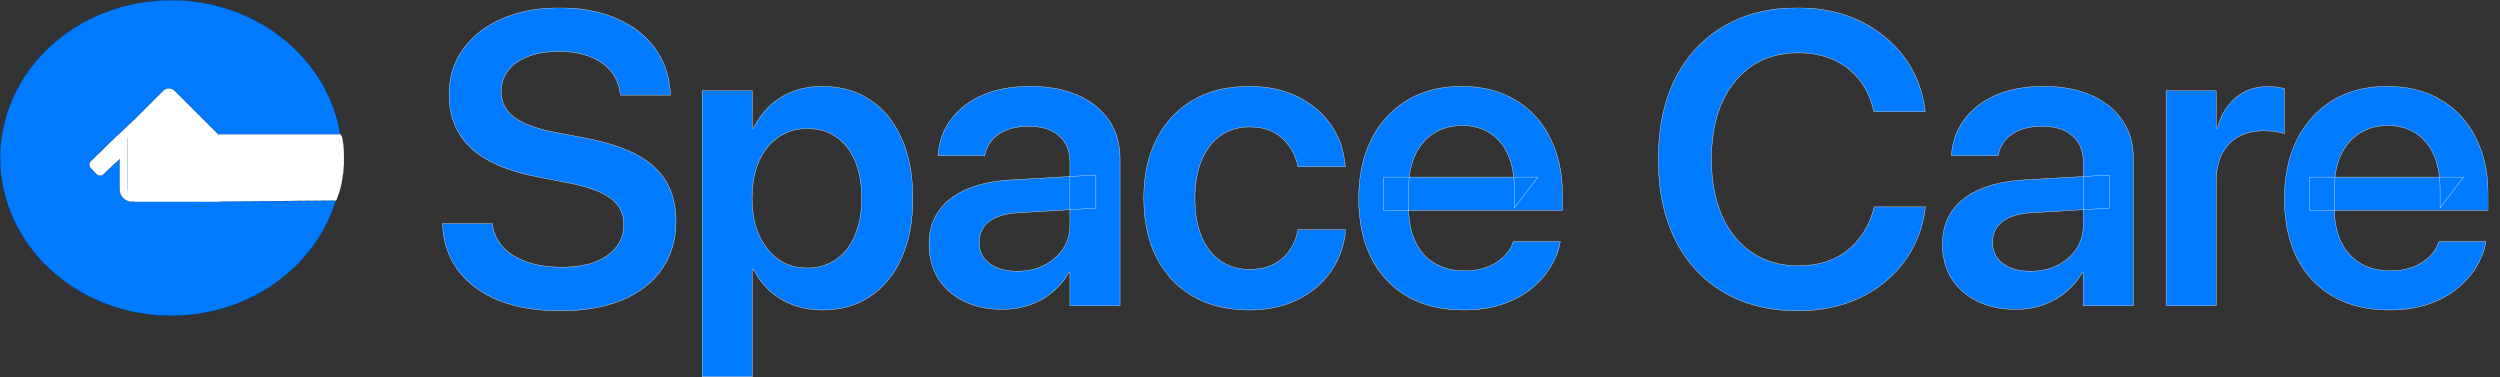 <svg xmlns="http://www.w3.org/2000/svg" width="15037" height="2268" viewBox="0 0 15037 2268" fill="none"><rect x="0" y="0" width="15037" height="2268" fill="#333333" stroke="none"/><mask id="path-1-outside-1_3781_175" maskUnits="userSpaceOnUse" x="2659" y="46" width="12308" height="2222" fill="black"><rect fill="white" x="2659" y="46" width="12308" height="2222"></rect><path d="M3368.79 1869.52C3230.45 1869.52 3109.6 1849.58 3006.25 1809.7C2903.71 1769.01 2822.33 1710.83 2762.11 1635.14C2702.7 1558.65 2669.33 1467.91 2662.01 1362.93L2660.79 1344.62H2961.08L2963.52 1359.26C2972.47 1410.53 2994.85 1454.89 3030.66 1492.32C3067.28 1528.94 3115.3 1557.42 3174.7 1577.77C3234.11 1597.3 3302.06 1607.07 3378.56 1607.07C3455.87 1607.07 3522.2 1596.89 3577.54 1576.55C3632.87 1555.39 3675.6 1525.69 3705.71 1487.44C3736.63 1449.19 3752.1 1404.84 3752.1 1354.38V1353.16C3752.1 1286.43 3726.87 1233.94 3676.41 1195.69C3626.77 1156.63 3544.17 1125.3 3428.61 1101.7L3224.75 1062.63C3048.97 1027.64 2917.54 969.452 2830.46 888.072C2744.2 805.878 2701.07 698.863 2701.07 567.027V565.807C2701.88 462.454 2730.37 372.122 2786.52 294.811C2842.67 216.686 2920.39 156.057 3019.67 112.926C3119.77 68.981 3234.52 47.008 3363.91 47.008C3494.12 47.008 3608.05 68.167 3705.71 110.484C3803.37 151.988 3880.27 210.582 3936.42 286.266C3992.57 361.949 4024.31 450.247 4031.64 551.158L4032.86 571.91H3732.56L3730.12 557.262C3721.99 504.365 3702.05 459.605 3670.31 422.984C3638.57 386.363 3596.25 358.287 3543.36 338.756C3491.27 319.225 3430.64 309.459 3361.47 309.459C3290.67 309.459 3229.23 319.632 3177.14 339.977C3125.06 359.508 3084.78 387.584 3056.29 424.205C3028.63 460.012 3014.79 501.923 3014.79 549.938V551.158C3014.79 613.821 3040.02 664.684 3090.47 703.746C3140.93 741.995 3220.28 772.105 3328.51 794.078L3533.59 833.141C3657.29 857.555 3758.2 891.327 3836.32 934.459C3914.45 977.59 3972.23 1031.71 4009.66 1096.81C4047.1 1161.1 4065.82 1239.23 4065.82 1331.19V1332.41C4065.82 1442.27 4037.74 1537.49 3981.59 1618.05C3926.25 1698.62 3846.5 1760.88 3742.33 1804.82C3638.16 1847.95 3513.65 1869.52 3368.79 1869.52ZM4223.34 2266.25V546.275H4524.85V770.885H4532.17C4558.22 718.801 4591.17 674.042 4631.05 636.607C4670.93 599.173 4717.31 570.283 4770.21 549.938C4823.11 529.592 4880.89 519.42 4943.55 519.42C5055.86 519.42 5152.7 546.682 5234.08 601.207C5316.27 655.732 5379.34 733.45 5423.29 834.361C5468.05 934.459 5490.43 1053.68 5490.43 1192.03V1193.25C5490.43 1331.59 5468.05 1450.82 5423.29 1550.91C5378.53 1651.01 5315.46 1728.32 5234.08 1782.85C5153.51 1837.37 5058.3 1864.63 4948.43 1864.63C4884.96 1864.63 4826.36 1854.87 4772.65 1835.34C4718.94 1814.99 4671.74 1786.51 4631.05 1749.89C4590.36 1713.27 4557.4 1669.73 4532.17 1619.27H4524.85V2266.25H4223.34ZM4854.44 1611.95C4921.99 1611.95 4980.17 1594.86 5029 1560.68C5078.64 1526.5 5116.48 1478.08 5142.53 1415.42C5169.38 1352.75 5182.81 1278.7 5182.81 1193.25V1192.03C5182.81 1104.95 5169.38 1030.08 5142.53 967.418C5116.48 904.755 5078.64 856.741 5029 823.375C4980.17 790.009 4921.99 773.326 4854.44 773.326C4790.15 773.326 4732.78 790.416 4682.32 824.596C4632.68 858.775 4593.62 907.197 4565.13 969.859C4537.46 1032.52 4523.63 1106.58 4523.63 1192.03V1193.25C4523.63 1278.7 4537.87 1352.75 4566.35 1415.42C4594.84 1477.26 4633.49 1525.69 4682.32 1560.68C4731.96 1594.86 4789.34 1611.95 4854.44 1611.95ZM6028.8 1860.97C5941.73 1860.97 5864.82 1844.7 5798.09 1812.14C5732.17 1779.59 5680.5 1734.02 5643.06 1675.43C5606.44 1616.02 5588.13 1547.66 5588.13 1470.35V1467.91C5588.13 1391.41 5607.26 1325.49 5645.5 1270.15C5683.75 1214.81 5739.5 1171.28 5812.74 1139.54C5886.8 1106.99 5976.31 1087.86 6081.29 1082.16L6591.55 1052.87V1251.84L6124.02 1279.92C6048.34 1283.99 5990.15 1301.48 5949.46 1332.41C5909.58 1363.33 5889.64 1404.84 5889.64 1456.92V1458.14C5889.64 1511.85 5910.4 1554.17 5951.9 1585.09C5993.4 1616.02 6048.74 1631.48 6117.92 1631.48C6178.95 1631.48 6233.07 1619.68 6280.27 1596.08C6328.28 1571.67 6366.13 1538.71 6393.79 1497.2C6421.46 1455.7 6435.3 1408.91 6435.3 1356.82V974.742C6435.3 908.01 6413.73 855.52 6370.6 817.271C6328.28 779.023 6267.25 759.898 6187.5 759.898C6112.63 759.898 6052.81 775.361 6008.05 806.285C5964.11 836.396 5936.44 875.865 5925.04 924.693L5922.6 936.9H5641.84L5643.06 922.252C5650.39 844.941 5676.84 776.174 5722.41 715.953C5767.98 654.918 5830.64 606.904 5910.4 571.91C5990.96 536.917 6086.58 519.42 6197.26 519.42C6307.12 519.42 6402.34 537.324 6482.91 573.131C6564.29 608.938 6626.95 659.394 6670.89 724.498C6714.84 789.602 6736.81 866.1 6736.81 953.99V1839H6435.3V1638.8H6429.2C6403.97 1683.56 6371.01 1723.03 6330.32 1757.21C6290.44 1790.58 6244.87 1816.21 6193.6 1834.12C6143.14 1852.02 6088.21 1860.97 6028.8 1860.97ZM7513.23 1864.63C7383.83 1864.63 7271.53 1837.37 7176.31 1782.85C7081.91 1728.32 7008.67 1650.6 6956.59 1549.69C6905.32 1448.78 6879.68 1329.15 6879.68 1190.81V1189.59C6879.68 1052.87 6905.73 934.459 6957.81 834.361C7009.89 733.45 7083.13 655.732 7177.54 601.207C7271.94 546.682 7383.02 519.42 7510.79 519.42C7626.35 519.42 7726.04 540.986 7809.86 584.117C7894.49 627.249 7960.82 684.622 8008.83 756.236C8056.85 827.851 8084.11 907.197 8090.62 994.273L8091.84 1002.82H7806.2L7804.98 993.053C7791.14 929.576 7759.81 875.458 7710.98 830.699C7662.97 785.94 7597.46 763.561 7514.45 763.561C7448.53 763.561 7390.75 781.057 7341.11 816.051C7292.28 850.23 7254.44 899.465 7227.58 963.756C7200.73 1028.05 7187.3 1104.14 7187.3 1192.03V1193.25C7187.3 1283.58 7200.73 1360.89 7227.58 1425.18C7255.25 1488.66 7293.5 1537.08 7342.33 1570.45C7391.97 1603.81 7449.75 1620.49 7515.67 1620.49C7595.42 1620.49 7659.71 1599.74 7708.54 1558.24C7758.18 1516.73 7790.33 1461.4 7804.98 1392.22L7807.42 1381.24H8093.06V1389.78C8084.11 1480.11 8054.81 1561.09 8005.17 1632.7C7955.53 1704.32 7888.8 1760.88 7804.98 1802.38C7721.15 1843.88 7623.91 1864.63 7513.23 1864.63ZM8804.78 1864.63C8673.76 1864.63 8561.05 1837.78 8466.65 1784.07C8372.25 1729.54 8299.41 1652.23 8248.14 1552.13C8197.68 1451.22 8172.46 1332.41 8172.46 1195.69V1194.47C8172.46 1058.56 8197.68 940.156 8248.14 839.244C8299.41 738.333 8371.02 659.801 8462.98 603.648C8555.76 547.496 8664.81 519.42 8790.13 519.42C8915.46 519.42 9023.29 546.682 9113.62 601.207C9204.76 654.918 9274.75 731.008 9323.58 829.479C9373.22 927.135 9398.04 1041.07 9398.04 1171.28V1266.49H8322.6V1065.07H9250.34L9108.74 1250.62V1138.32C9108.74 1053.68 9095.31 982.88 9068.45 925.914C9041.6 868.948 9004.57 826.223 8957.37 797.74C8910.17 769.257 8855.64 755.016 8793.79 755.016C8731.13 755.016 8675.39 770.071 8626.56 800.182C8578.54 829.479 8540.7 872.61 8513.03 929.576C8486.18 986.542 8472.75 1056.53 8472.75 1139.54V1251.84C8472.75 1331.59 8486.58 1399.95 8514.25 1456.92C8541.92 1513.07 8580.99 1555.8 8631.44 1585.09C8681.9 1614.39 8741.71 1629.04 8810.88 1629.04C8862.15 1629.04 8907.32 1621.31 8946.38 1605.85C8986.26 1590.38 9018.81 1570.04 9044.04 1544.81C9070.08 1519.58 9088.39 1491.91 9098.97 1461.8L9102.63 1453.26H9384.62L9382.17 1466.69C9371.59 1517.14 9351.25 1566.38 9321.14 1614.39C9291.03 1661.59 9251.56 1704.32 9202.73 1742.56C9154.72 1780 9097.34 1809.7 9030.61 1831.68C8963.88 1853.65 8888.6 1864.63 8804.78 1864.63ZM10814.2 1869.52C10643.3 1869.52 10494.7 1832.49 10368.6 1758.43C10242.5 1684.38 10145.2 1579.4 10076.9 1443.49C10008.5 1306.77 9974.31 1144.83 9974.31 957.652V956.432C9974.31 769.257 10008.5 607.717 10076.9 471.812C10146 335.908 10243.3 231.334 10368.6 158.092C10494.7 84.036 10643.3 47.008 10814.2 47.008C10951.7 47.008 11075 73.049 11184 125.133C11293.1 177.216 11382.2 249.238 11451.4 341.197C11520.5 433.157 11562.9 539.358 11578.3 659.801L11579.5 672.008H11271.9L11265.8 650.035C11247.9 580.862 11218.6 521.861 11177.9 473.033C11137.2 423.391 11086.4 385.143 11025.3 358.287C10964.3 331.432 10893.9 318.004 10814.2 318.004C10708.4 318.004 10616.4 344.046 10538.3 396.129C10461 448.212 10400.7 521.861 10357.6 617.076C10315.3 712.291 10294.1 825.41 10294.1 956.432V957.652C10294.1 1087.86 10315.3 1201.39 10357.6 1298.23C10400.7 1394.26 10461.4 1468.31 10539.5 1520.4C10617.6 1572.48 10709.6 1598.52 10815.4 1598.52C10892.7 1598.52 10961.9 1585.5 11022.9 1559.46C11083.9 1532.6 11135.2 1493.54 11176.7 1442.27C11219 1391 11250.4 1328.75 11270.7 1255.5L11273.1 1244.52H11580.8L11579.5 1256.72C11563.3 1377.98 11520.5 1484.59 11451.4 1576.55C11383 1668.51 11293.9 1740.53 11184 1792.61C11075 1843.88 10951.7 1869.52 10814.2 1869.52ZM12124 1860.97C12036.9 1860.97 11960 1844.7 11893.3 1812.14C11827.4 1779.59 11775.7 1734.02 11738.3 1675.43C11701.7 1616.02 11683.3 1547.66 11683.3 1470.35V1467.91C11683.3 1391.41 11702.5 1325.49 11740.7 1270.15C11779 1214.81 11834.7 1171.28 11908 1139.54C11982 1106.99 12071.5 1087.86 12176.5 1082.16L12686.8 1052.87V1251.84L12219.2 1279.92C12143.6 1283.99 12085.4 1301.48 12044.7 1332.41C12004.8 1363.33 11984.9 1404.84 11984.9 1456.92V1458.14C11984.9 1511.85 12005.6 1554.17 12047.1 1585.09C12088.6 1616.02 12144 1631.48 12213.1 1631.48C12274.2 1631.48 12328.3 1619.68 12375.5 1596.08C12423.5 1571.67 12461.3 1538.71 12489 1497.2C12516.7 1455.7 12530.5 1408.91 12530.5 1356.82V974.742C12530.5 908.01 12508.9 855.52 12465.8 817.271C12423.5 779.023 12362.5 759.898 12282.7 759.898C12207.8 759.898 12148 775.361 12103.3 806.285C12059.3 836.396 12031.7 875.865 12020.3 924.693L12017.8 936.9H11737.1L11738.3 922.252C11745.6 844.941 11772.1 776.174 11817.6 715.953C11863.2 654.918 11925.9 606.904 12005.6 571.91C12086.2 536.917 12181.8 519.42 12292.5 519.42C12402.3 519.42 12497.6 537.324 12578.1 573.131C12659.5 608.938 12722.2 659.394 12766.1 724.498C12810.1 789.602 12832 866.1 12832 953.99V1839H12530.5V1638.8H12524.4C12499.2 1683.56 12466.2 1723.03 12425.5 1757.21C12385.7 1790.58 12340.1 1816.21 12288.8 1834.12C12238.4 1852.02 12183.4 1860.97 12124 1860.97ZM13028.6 1839V546.275H13330.1V770.885H13337.4C13357.8 692.76 13394.4 631.725 13447.3 587.779C13500.2 543.02 13564.9 520.641 13641.4 520.641C13660.9 520.641 13679.2 521.861 13696.3 524.303C13713.4 526.744 13727.7 529.186 13739.1 531.627V803.844C13726.9 798.961 13709.4 794.892 13686.6 791.637C13664.6 788.382 13640.6 786.754 13614.5 786.754C13556 786.754 13505.1 798.961 13462 823.375C13419.6 846.975 13387.1 881.562 13364.3 927.135C13341.5 972.708 13330.1 1028.05 13330.1 1093.15V1839H13028.6ZM14372.7 1864.63C14241.6 1864.63 14128.9 1837.78 14034.5 1784.07C13940.1 1729.54 13867.3 1652.23 13816 1552.13C13765.6 1451.22 13740.3 1332.41 13740.3 1195.69V1194.47C13740.3 1058.56 13765.6 940.156 13816 839.244C13867.3 738.333 13938.9 659.801 14030.9 603.648C14123.6 547.496 14232.7 519.42 14358 519.42C14483.3 519.42 14591.2 546.682 14681.5 601.207C14772.6 654.918 14842.6 731.008 14891.5 829.479C14941.1 927.135 14965.9 1041.07 14965.9 1171.28V1266.49H13890.5V1065.07H14818.2L14676.6 1250.62V1138.32C14676.6 1053.68 14663.2 982.88 14636.3 925.914C14609.5 868.948 14572.4 826.223 14525.2 797.74C14478 769.257 14423.5 755.016 14361.7 755.016C14299 755.016 14243.3 770.071 14194.4 800.182C14146.4 829.479 14108.6 872.61 14080.9 929.576C14054 986.542 14040.6 1056.53 14040.6 1139.54V1251.84C14040.6 1331.59 14054.5 1399.95 14082.1 1456.92C14109.8 1513.07 14148.9 1555.8 14199.3 1585.09C14249.8 1614.39 14309.6 1629.04 14378.8 1629.04C14430 1629.04 14475.2 1621.31 14514.3 1605.85C14554.1 1590.38 14586.7 1570.04 14611.9 1544.81C14638 1519.58 14656.3 1491.91 14666.8 1461.8L14670.5 1453.26H14952.5L14950 1466.69C14939.5 1517.14 14919.1 1566.38 14889 1614.39C14858.9 1661.59 14819.4 1704.32 14770.6 1742.56C14722.6 1780 14665.2 1809.7 14598.5 1831.68C14531.8 1853.65 14456.5 1864.63 14372.7 1864.63Z"></path></mask><path d="M3368.79 1869.52C3230.45 1869.52 3109.6 1849.58 3006.25 1809.7C2903.71 1769.01 2822.33 1710.83 2762.11 1635.14C2702.7 1558.65 2669.33 1467.91 2662.01 1362.93L2660.79 1344.62H2961.08L2963.52 1359.26C2972.47 1410.53 2994.85 1454.89 3030.66 1492.32C3067.28 1528.94 3115.3 1557.42 3174.7 1577.77C3234.11 1597.3 3302.06 1607.07 3378.56 1607.07C3455.87 1607.07 3522.2 1596.89 3577.54 1576.55C3632.87 1555.39 3675.6 1525.69 3705.71 1487.44C3736.63 1449.19 3752.1 1404.84 3752.1 1354.38V1353.16C3752.1 1286.43 3726.87 1233.94 3676.41 1195.69C3626.77 1156.63 3544.17 1125.3 3428.61 1101.7L3224.75 1062.63C3048.97 1027.64 2917.54 969.452 2830.46 888.072C2744.2 805.878 2701.07 698.863 2701.07 567.027V565.807C2701.88 462.454 2730.37 372.122 2786.52 294.811C2842.67 216.686 2920.39 156.057 3019.67 112.926C3119.77 68.981 3234.52 47.008 3363.91 47.008C3494.12 47.008 3608.05 68.167 3705.71 110.484C3803.37 151.988 3880.27 210.582 3936.42 286.266C3992.57 361.949 4024.31 450.247 4031.64 551.158L4032.86 571.91H3732.56L3730.12 557.262C3721.99 504.365 3702.05 459.605 3670.31 422.984C3638.57 386.363 3596.25 358.287 3543.36 338.756C3491.27 319.225 3430.64 309.459 3361.47 309.459C3290.67 309.459 3229.23 319.632 3177.14 339.977C3125.06 359.508 3084.78 387.584 3056.29 424.205C3028.63 460.012 3014.79 501.923 3014.79 549.938V551.158C3014.79 613.821 3040.02 664.684 3090.47 703.746C3140.93 741.995 3220.28 772.105 3328.51 794.078L3533.59 833.141C3657.29 857.555 3758.2 891.327 3836.32 934.459C3914.45 977.59 3972.23 1031.71 4009.66 1096.81C4047.1 1161.1 4065.82 1239.23 4065.82 1331.19V1332.41C4065.82 1442.27 4037.74 1537.49 3981.59 1618.05C3926.25 1698.62 3846.5 1760.88 3742.33 1804.82C3638.16 1847.95 3513.65 1869.52 3368.79 1869.52ZM4223.34 2266.25V546.275H4524.85V770.885H4532.17C4558.22 718.801 4591.17 674.042 4631.05 636.607C4670.93 599.173 4717.31 570.283 4770.21 549.938C4823.11 529.592 4880.89 519.42 4943.55 519.42C5055.86 519.42 5152.7 546.682 5234.08 601.207C5316.27 655.732 5379.34 733.45 5423.29 834.361C5468.05 934.459 5490.43 1053.68 5490.43 1192.03V1193.25C5490.43 1331.59 5468.05 1450.82 5423.29 1550.91C5378.53 1651.01 5315.46 1728.32 5234.08 1782.85C5153.51 1837.37 5058.3 1864.63 4948.43 1864.63C4884.96 1864.63 4826.36 1854.87 4772.65 1835.34C4718.94 1814.99 4671.74 1786.51 4631.05 1749.89C4590.36 1713.27 4557.4 1669.73 4532.17 1619.27H4524.85V2266.25H4223.34ZM4854.44 1611.95C4921.99 1611.95 4980.17 1594.86 5029 1560.68C5078.64 1526.5 5116.48 1478.08 5142.53 1415.42C5169.38 1352.75 5182.81 1278.7 5182.81 1193.25V1192.03C5182.81 1104.95 5169.38 1030.08 5142.53 967.418C5116.48 904.755 5078.64 856.741 5029 823.375C4980.17 790.009 4921.99 773.326 4854.44 773.326C4790.15 773.326 4732.78 790.416 4682.32 824.596C4632.68 858.775 4593.62 907.197 4565.13 969.859C4537.46 1032.52 4523.63 1106.58 4523.63 1192.03V1193.25C4523.63 1278.7 4537.87 1352.75 4566.35 1415.42C4594.84 1477.26 4633.49 1525.69 4682.32 1560.68C4731.96 1594.86 4789.34 1611.95 4854.44 1611.95ZM6028.8 1860.97C5941.73 1860.97 5864.82 1844.7 5798.09 1812.14C5732.17 1779.59 5680.5 1734.02 5643.06 1675.43C5606.44 1616.02 5588.13 1547.66 5588.13 1470.35V1467.91C5588.13 1391.41 5607.26 1325.49 5645.5 1270.15C5683.75 1214.81 5739.5 1171.28 5812.74 1139.54C5886.8 1106.99 5976.31 1087.86 6081.29 1082.16L6591.55 1052.87V1251.84L6124.02 1279.92C6048.34 1283.99 5990.15 1301.48 5949.46 1332.41C5909.58 1363.33 5889.64 1404.84 5889.64 1456.92V1458.14C5889.64 1511.85 5910.4 1554.17 5951.9 1585.09C5993.4 1616.02 6048.74 1631.48 6117.92 1631.48C6178.95 1631.48 6233.07 1619.68 6280.27 1596.08C6328.28 1571.67 6366.13 1538.71 6393.79 1497.2C6421.46 1455.7 6435.3 1408.91 6435.3 1356.82V974.742C6435.3 908.01 6413.73 855.52 6370.6 817.271C6328.28 779.023 6267.25 759.898 6187.5 759.898C6112.63 759.898 6052.81 775.361 6008.05 806.285C5964.11 836.396 5936.44 875.865 5925.04 924.693L5922.6 936.9H5641.84L5643.06 922.252C5650.39 844.941 5676.84 776.174 5722.41 715.953C5767.98 654.918 5830.64 606.904 5910.4 571.91C5990.96 536.917 6086.58 519.42 6197.26 519.42C6307.12 519.42 6402.34 537.324 6482.91 573.131C6564.29 608.938 6626.95 659.394 6670.89 724.498C6714.84 789.602 6736.81 866.1 6736.81 953.99V1839H6435.3V1638.8H6429.2C6403.97 1683.56 6371.01 1723.03 6330.32 1757.21C6290.44 1790.58 6244.87 1816.21 6193.6 1834.12C6143.14 1852.02 6088.21 1860.97 6028.8 1860.97ZM7513.23 1864.63C7383.83 1864.63 7271.53 1837.37 7176.31 1782.85C7081.91 1728.32 7008.67 1650.6 6956.59 1549.69C6905.32 1448.78 6879.68 1329.15 6879.68 1190.81V1189.59C6879.68 1052.87 6905.73 934.459 6957.81 834.361C7009.89 733.45 7083.13 655.732 7177.54 601.207C7271.94 546.682 7383.02 519.42 7510.79 519.42C7626.35 519.42 7726.04 540.986 7809.86 584.117C7894.49 627.249 7960.82 684.622 8008.83 756.236C8056.85 827.851 8084.11 907.197 8090.62 994.273L8091.84 1002.82H7806.2L7804.98 993.053C7791.14 929.576 7759.81 875.458 7710.98 830.699C7662.97 785.94 7597.46 763.561 7514.45 763.561C7448.53 763.561 7390.75 781.057 7341.11 816.051C7292.28 850.23 7254.44 899.465 7227.58 963.756C7200.73 1028.05 7187.3 1104.14 7187.3 1192.03V1193.25C7187.3 1283.58 7200.73 1360.89 7227.58 1425.18C7255.25 1488.66 7293.5 1537.08 7342.33 1570.45C7391.97 1603.81 7449.75 1620.49 7515.67 1620.49C7595.42 1620.49 7659.71 1599.74 7708.54 1558.24C7758.18 1516.73 7790.33 1461.4 7804.98 1392.22L7807.42 1381.24H8093.06V1389.78C8084.11 1480.11 8054.81 1561.09 8005.17 1632.7C7955.53 1704.32 7888.8 1760.88 7804.98 1802.38C7721.15 1843.88 7623.91 1864.63 7513.23 1864.63ZM8804.78 1864.63C8673.76 1864.63 8561.05 1837.78 8466.65 1784.07C8372.25 1729.54 8299.41 1652.23 8248.14 1552.13C8197.68 1451.22 8172.46 1332.41 8172.46 1195.69V1194.47C8172.46 1058.56 8197.68 940.156 8248.14 839.244C8299.41 738.333 8371.02 659.801 8462.98 603.648C8555.76 547.496 8664.81 519.42 8790.13 519.42C8915.46 519.42 9023.29 546.682 9113.62 601.207C9204.76 654.918 9274.75 731.008 9323.58 829.479C9373.22 927.135 9398.04 1041.07 9398.04 1171.28V1266.49H8322.6V1065.07H9250.34L9108.74 1250.62V1138.32C9108.74 1053.68 9095.31 982.88 9068.45 925.914C9041.6 868.948 9004.57 826.223 8957.37 797.74C8910.17 769.257 8855.64 755.016 8793.79 755.016C8731.13 755.016 8675.39 770.071 8626.56 800.182C8578.54 829.479 8540.7 872.61 8513.03 929.576C8486.18 986.542 8472.75 1056.53 8472.75 1139.54V1251.84C8472.75 1331.59 8486.58 1399.95 8514.25 1456.92C8541.92 1513.07 8580.99 1555.8 8631.44 1585.09C8681.9 1614.39 8741.71 1629.04 8810.88 1629.04C8862.15 1629.04 8907.32 1621.31 8946.38 1605.85C8986.26 1590.38 9018.81 1570.04 9044.04 1544.81C9070.08 1519.58 9088.39 1491.91 9098.97 1461.8L9102.63 1453.26H9384.62L9382.17 1466.69C9371.59 1517.14 9351.25 1566.38 9321.14 1614.39C9291.03 1661.59 9251.56 1704.32 9202.73 1742.56C9154.72 1780 9097.34 1809.7 9030.61 1831.68C8963.88 1853.65 8888.6 1864.63 8804.78 1864.63ZM10814.2 1869.52C10643.3 1869.52 10494.7 1832.49 10368.6 1758.43C10242.5 1684.38 10145.2 1579.4 10076.9 1443.49C10008.5 1306.77 9974.31 1144.83 9974.31 957.652V956.432C9974.31 769.257 10008.5 607.717 10076.9 471.812C10146 335.908 10243.3 231.334 10368.6 158.092C10494.7 84.036 10643.3 47.008 10814.2 47.008C10951.7 47.008 11075 73.049 11184 125.133C11293.1 177.216 11382.2 249.238 11451.4 341.197C11520.5 433.157 11562.9 539.358 11578.3 659.801L11579.5 672.008H11271.9L11265.8 650.035C11247.9 580.862 11218.6 521.861 11177.9 473.033C11137.2 423.391 11086.4 385.143 11025.3 358.287C10964.3 331.432 10893.9 318.004 10814.2 318.004C10708.4 318.004 10616.4 344.046 10538.3 396.129C10461 448.212 10400.7 521.861 10357.6 617.076C10315.3 712.291 10294.1 825.41 10294.1 956.432V957.652C10294.1 1087.86 10315.3 1201.39 10357.6 1298.23C10400.7 1394.26 10461.4 1468.31 10539.5 1520.4C10617.6 1572.48 10709.6 1598.52 10815.4 1598.52C10892.7 1598.52 10961.9 1585.5 11022.9 1559.46C11083.9 1532.6 11135.2 1493.54 11176.7 1442.27C11219 1391 11250.4 1328.75 11270.7 1255.5L11273.1 1244.52H11580.8L11579.5 1256.72C11563.3 1377.98 11520.5 1484.59 11451.4 1576.55C11383 1668.51 11293.9 1740.53 11184 1792.61C11075 1843.88 10951.7 1869.52 10814.2 1869.52ZM12124 1860.97C12036.9 1860.97 11960 1844.7 11893.3 1812.14C11827.4 1779.59 11775.7 1734.02 11738.3 1675.43C11701.7 1616.02 11683.3 1547.66 11683.3 1470.35V1467.91C11683.3 1391.41 11702.5 1325.49 11740.7 1270.15C11779 1214.81 11834.7 1171.28 11908 1139.54C11982 1106.99 12071.5 1087.86 12176.5 1082.16L12686.8 1052.87V1251.84L12219.2 1279.92C12143.6 1283.99 12085.4 1301.48 12044.7 1332.41C12004.8 1363.33 11984.9 1404.84 11984.9 1456.92V1458.14C11984.9 1511.85 12005.6 1554.17 12047.1 1585.09C12088.6 1616.02 12144 1631.48 12213.1 1631.48C12274.2 1631.48 12328.3 1619.68 12375.5 1596.08C12423.5 1571.67 12461.3 1538.71 12489 1497.2C12516.7 1455.7 12530.5 1408.91 12530.5 1356.82V974.742C12530.5 908.01 12508.9 855.52 12465.8 817.271C12423.5 779.023 12362.5 759.898 12282.7 759.898C12207.8 759.898 12148 775.361 12103.3 806.285C12059.3 836.396 12031.7 875.865 12020.3 924.693L12017.8 936.9H11737.1L11738.3 922.252C11745.6 844.941 11772.1 776.174 11817.6 715.953C11863.2 654.918 11925.9 606.904 12005.6 571.91C12086.2 536.917 12181.8 519.42 12292.5 519.42C12402.3 519.42 12497.6 537.324 12578.1 573.131C12659.5 608.938 12722.2 659.394 12766.1 724.498C12810.1 789.602 12832 866.1 12832 953.99V1839H12530.5V1638.8H12524.4C12499.2 1683.56 12466.2 1723.03 12425.5 1757.21C12385.7 1790.58 12340.1 1816.21 12288.8 1834.12C12238.4 1852.02 12183.4 1860.97 12124 1860.97ZM13028.6 1839V546.275H13330.1V770.885H13337.4C13357.8 692.76 13394.4 631.725 13447.3 587.779C13500.2 543.02 13564.9 520.641 13641.4 520.641C13660.9 520.641 13679.2 521.861 13696.3 524.303C13713.4 526.744 13727.7 529.186 13739.1 531.627V803.844C13726.9 798.961 13709.4 794.892 13686.6 791.637C13664.6 788.382 13640.6 786.754 13614.5 786.754C13556 786.754 13505.1 798.961 13462 823.375C13419.6 846.975 13387.1 881.562 13364.3 927.135C13341.5 972.708 13330.1 1028.05 13330.1 1093.15V1839H13028.6ZM14372.7 1864.63C14241.6 1864.63 14128.9 1837.78 14034.5 1784.07C13940.1 1729.54 13867.3 1652.23 13816 1552.13C13765.6 1451.22 13740.3 1332.41 13740.3 1195.69V1194.47C13740.3 1058.56 13765.6 940.156 13816 839.244C13867.3 738.333 13938.9 659.801 14030.9 603.648C14123.6 547.496 14232.7 519.42 14358 519.42C14483.3 519.42 14591.2 546.682 14681.5 601.207C14772.6 654.918 14842.6 731.008 14891.5 829.479C14941.1 927.135 14965.9 1041.07 14965.9 1171.28V1266.49H13890.5V1065.07H14818.2L14676.6 1250.62V1138.32C14676.6 1053.68 14663.2 982.88 14636.3 925.914C14609.5 868.948 14572.4 826.223 14525.2 797.74C14478 769.257 14423.5 755.016 14361.7 755.016C14299 755.016 14243.3 770.071 14194.4 800.182C14146.4 829.479 14108.6 872.61 14080.9 929.576C14054 986.542 14040.6 1056.53 14040.6 1139.54V1251.84C14040.6 1331.59 14054.5 1399.95 14082.1 1456.92C14109.8 1513.07 14148.9 1555.8 14199.3 1585.09C14249.8 1614.39 14309.6 1629.04 14378.8 1629.04C14430 1629.04 14475.2 1621.31 14514.3 1605.85C14554.1 1590.38 14586.7 1570.04 14611.9 1544.81C14638 1519.58 14656.3 1491.91 14666.8 1461.8L14670.5 1453.26H14952.5L14950 1466.69C14939.5 1517.14 14919.1 1566.38 14889 1614.39C14858.9 1661.59 14819.4 1704.32 14770.6 1742.56C14722.6 1780 14665.2 1809.7 14598.5 1831.68C14531.8 1853.65 14456.5 1864.63 14372.7 1864.63Z" fill="#007AFF"></path><path d="M3006.25 1809.7L3005.88 1810.63L3005.89 1810.64L3006.25 1809.7ZM2762.11 1635.14L2761.32 1635.76L2761.32 1635.77L2762.11 1635.14ZM2662.01 1362.93L2661.01 1362.99L2661.01 1363L2662.01 1362.93ZM2660.79 1344.62V1343.62H2659.72L2659.79 1344.68L2660.79 1344.62ZM2961.08 1344.62L2962.07 1344.45L2961.93 1343.62H2961.08V1344.62ZM2963.52 1359.26L2962.54 1359.43L2962.54 1359.44L2963.52 1359.26ZM3030.66 1492.32L3029.94 1493.01L3029.95 1493.02L3029.95 1493.03L3030.66 1492.32ZM3174.7 1577.77L3174.38 1578.72L3174.39 1578.72L3174.7 1577.77ZM3577.54 1576.55L3577.88 1577.49L3577.89 1577.48L3577.54 1576.55ZM3705.71 1487.44L3704.93 1486.81L3704.92 1486.82L3705.71 1487.44ZM3676.41 1195.69L3675.79 1196.48L3675.8 1196.48L3675.81 1196.49L3676.41 1195.69ZM3428.61 1101.7L3428.81 1100.72L3428.8 1100.71L3428.61 1101.7ZM3224.75 1062.63L3224.56 1063.61L3224.56 1063.61L3224.75 1062.63ZM2830.46 888.072L2829.77 888.796L2829.78 888.803L2830.46 888.072ZM2701.07 565.807L2700.07 565.799V565.807H2701.07ZM2786.52 294.811L2787.33 295.398L2787.33 295.394L2786.52 294.811ZM3019.67 112.926L3020.07 113.843L3020.08 113.841L3019.67 112.926ZM3705.71 110.484L3705.31 111.402L3705.32 111.405L3705.71 110.484ZM4031.64 551.158L4032.64 551.099L4032.63 551.086L4031.64 551.158ZM4032.86 571.91V572.91H4033.92L4033.86 571.851L4032.86 571.91ZM3732.56 571.91L3731.58 572.075L3731.72 572.91H3732.56V571.91ZM3730.12 557.262L3729.13 557.414L3729.14 557.426L3730.12 557.262ZM3543.36 338.756L3543 339.692L3543.01 339.694L3543.36 338.756ZM3177.14 339.977L3177.5 340.913L3177.51 340.908L3177.14 339.977ZM3056.29 424.205L3055.51 423.591L3055.5 423.594L3056.29 424.205ZM3090.47 703.746L3089.86 704.537L3089.87 704.543L3090.47 703.746ZM3328.51 794.078L3328.31 795.058L3328.32 795.06L3328.51 794.078ZM3533.59 833.141L3533.78 832.16L3533.78 832.158L3533.59 833.141ZM4009.66 1096.81L4008.8 1097.31L4008.8 1097.32L4009.66 1096.81ZM3981.59 1618.05L3980.77 1617.48L3980.76 1617.49L3981.59 1618.05ZM3742.33 1804.82L3742.71 1805.74L3742.72 1805.74L3742.33 1804.82ZM3368.79 1869.52V1868.52C3230.54 1868.52 3109.82 1848.59 3006.61 1808.77L3006.25 1809.7L3005.89 1810.64C3109.38 1850.57 3230.35 1870.52 3368.79 1870.52V1869.52ZM3006.25 1809.7L3006.61 1808.77C2904.22 1768.14 2822.99 1710.05 2762.89 1634.52L2762.11 1635.14L2761.32 1635.77C2821.67 1711.6 2903.2 1769.89 3005.88 1810.63L3006.25 1809.7ZM2762.11 1635.14L2762.9 1634.53C2703.62 1558.2 2670.32 1467.66 2663.01 1362.86L2662.01 1362.93L2661.01 1363C2668.35 1468.16 2701.78 1559.09 2761.32 1635.76L2762.11 1635.14ZM2662.01 1362.93L2663.01 1362.86L2661.78 1344.55L2660.79 1344.62L2659.79 1344.68L2661.01 1362.99L2662.01 1362.93ZM2660.79 1344.62V1345.62H2961.08V1344.62V1343.62H2660.79V1344.62ZM2961.08 1344.62L2960.09 1344.78L2962.54 1359.43L2963.52 1359.26L2964.51 1359.1L2962.07 1344.45L2961.08 1344.62ZM2963.52 1359.26L2962.54 1359.44C2971.52 1410.9 2993.99 1455.43 3029.94 1493.01L3030.66 1492.32L3031.38 1491.63C2995.71 1454.34 2973.42 1410.17 2964.51 1359.09L2963.52 1359.26ZM3030.66 1492.32L3029.95 1493.03C3066.7 1529.78 3114.86 1558.33 3174.38 1578.72L3174.7 1577.77L3175.03 1576.82C3115.73 1556.52 3067.86 1528.11 3031.37 1491.61L3030.66 1492.32ZM3174.7 1577.77L3174.39 1578.72C3233.92 1598.29 3301.98 1608.07 3378.56 1608.07V1607.07V1606.07C3302.15 1606.07 3234.3 1596.31 3175.02 1576.82L3174.7 1577.77ZM3378.56 1607.07V1608.07C3455.95 1608.07 3522.4 1597.88 3577.88 1577.49L3577.54 1576.55L3577.19 1575.61C3521.99 1595.9 3455.79 1606.07 3378.56 1606.07V1607.07ZM3577.54 1576.55L3577.89 1577.48C3633.36 1556.27 3676.25 1526.47 3706.49 1488.06L3705.71 1487.44L3704.92 1486.82C3674.95 1524.9 3632.38 1554.51 3577.18 1575.61L3577.54 1576.55ZM3705.71 1487.44L3706.49 1488.07C3737.56 1449.63 3753.1 1405.06 3753.1 1354.38H3752.1H3751.1C3751.1 1404.61 3735.71 1448.74 3704.93 1486.81L3705.71 1487.44ZM3752.1 1354.38H3753.1V1353.16H3752.1H3751.1V1354.38H3752.1ZM3752.1 1353.16H3753.1C3753.1 1286.14 3727.74 1233.34 3677.02 1194.89L3676.41 1195.69L3675.81 1196.49C3726 1234.53 3751.1 1286.72 3751.1 1353.16H3752.1ZM3676.41 1195.69L3677.03 1194.9C3627.2 1155.69 3544.41 1124.32 3428.81 1100.72L3428.61 1101.7L3428.41 1102.68C3543.93 1126.27 3626.34 1157.56 3675.79 1196.48L3676.41 1195.69ZM3428.61 1101.7L3428.8 1100.71L3224.94 1061.65L3224.75 1062.63L3224.56 1063.61L3428.42 1102.68L3428.61 1101.7ZM3224.75 1062.63L3224.95 1061.65C3049.26 1026.68 2918.04 968.546 2831.15 887.342L2830.46 888.072L2829.78 888.803C2917.05 970.359 3048.68 1028.6 3224.56 1063.61L3224.75 1062.63ZM2830.46 888.072L2831.15 887.348C2745.11 805.364 2702.07 698.622 2702.07 567.027H2701.07H2700.07C2700.07 699.105 2743.29 806.392 2829.78 888.796L2830.46 888.072ZM2701.07 567.027H2702.07V565.807H2701.07H2700.07V567.027H2701.07ZM2701.07 565.807L2702.07 565.815C2702.88 462.652 2731.31 372.527 2787.33 295.398L2786.52 294.811L2785.71 294.223C2729.43 371.717 2700.89 462.255 2700.07 565.799L2701.07 565.807ZM2786.52 294.811L2787.33 295.394C2843.37 217.433 2920.93 156.912 3020.07 113.843L3019.67 112.926L3019.28 112.009C2919.85 155.203 2841.98 215.938 2785.71 294.227L2786.52 294.811ZM3019.67 112.926L3020.08 113.841C3120.03 69.961 3234.63 48.008 3363.91 48.008V47.008V46.008C3234.4 46.008 3119.52 68 3019.27 112.01L3019.67 112.926ZM3363.91 47.008V48.008C3494.01 48.008 3607.81 69.149 3705.31 111.402L3705.71 110.484L3706.11 109.567C3608.3 67.184 3494.23 46.008 3363.91 46.008V47.008ZM3705.71 110.484L3705.32 111.405C3802.83 152.848 3879.59 211.338 3935.62 286.861L3936.42 286.266L3937.22 285.67C3880.95 209.826 3803.9 151.129 3706.1 109.564L3705.71 110.484ZM3936.42 286.266L3935.62 286.861C3991.65 362.381 4023.33 450.494 4030.64 551.231L4031.64 551.158L4032.63 551.086C4025.3 450 3993.5 361.517 3937.22 285.67L3936.42 286.266ZM4031.64 551.158L4030.64 551.217L4031.86 571.969L4032.86 571.91L4033.86 571.851L4032.63 551.099L4031.64 551.158ZM4032.86 571.91V570.91H3732.56V571.91V572.91H4032.86V571.91ZM3732.56 571.91L3733.55 571.746L3731.11 557.097L3730.12 557.262L3729.14 557.426L3731.58 572.075L3732.56 571.91ZM3730.12 557.262L3731.11 557.11C3722.95 504.046 3702.94 459.108 3671.06 422.329L3670.31 422.984L3669.55 423.639C3701.16 460.103 3721.02 504.683 3729.13 557.414L3730.12 557.262ZM3670.31 422.984L3671.06 422.329C3639.2 385.562 3596.73 357.398 3543.7 337.818L3543.36 338.756L3543.01 339.694C3595.77 359.176 3637.94 387.165 3669.55 423.639L3670.31 422.984ZM3543.36 338.756L3543.71 337.82C3491.49 318.237 3430.74 308.459 3361.47 308.459V309.459V310.459C3430.55 310.459 3491.06 320.212 3543 339.692L3543.36 338.756ZM3361.47 309.459V308.459C3290.58 308.459 3229.01 318.644 3176.78 339.045L3177.14 339.977L3177.51 340.908C3229.45 320.619 3290.76 310.459 3361.47 310.459V309.459ZM3177.14 339.977L3176.79 339.04C3124.57 358.623 3084.12 386.797 3055.51 423.591L3056.29 424.205L3057.08 424.819C3085.43 388.371 3125.55 360.392 3177.5 340.913L3177.14 339.977ZM3056.29 424.205L3055.5 423.594C3027.69 459.587 3013.79 501.716 3013.79 549.938H3014.79H3015.79C3015.79 502.13 3029.56 460.438 3057.09 424.817L3056.29 424.205ZM3014.79 549.938H3013.79V551.158H3014.79H3015.79V549.938H3014.79ZM3014.79 551.158H3013.79C3013.79 614.137 3039.17 665.289 3089.86 704.537L3090.47 703.746L3091.09 702.955C3040.87 664.078 3015.79 613.505 3015.79 551.158H3014.79ZM3090.47 703.746L3089.87 704.543C3140.5 742.926 3220.02 773.075 3328.31 795.058L3328.51 794.078L3328.71 793.098C3220.53 771.136 3141.36 741.063 3091.08 702.949L3090.47 703.746ZM3328.51 794.078L3328.32 795.06L3533.4 834.123L3533.59 833.141L3533.78 832.158L3328.7 793.096L3328.51 794.078ZM3533.59 833.141L3533.4 834.122C3657.03 858.523 3757.84 892.269 3835.84 935.334L3836.32 934.459L3836.81 933.584C3758.56 890.386 3657.54 856.586 3533.78 832.16L3533.59 833.141ZM3836.32 934.459L3835.84 935.334C3913.84 978.394 3971.47 1032.39 4008.8 1097.31L4009.66 1096.81L4010.53 1096.31C3972.99 1031.02 3915.06 976.787 3836.81 933.584L3836.32 934.459ZM4009.66 1096.81L4008.8 1097.32C4046.13 1161.42 4064.82 1239.36 4064.82 1331.19H4065.82H4066.82C4066.82 1239.09 4048.07 1160.78 4010.53 1096.31L4009.66 1096.81ZM4065.82 1331.19H4064.82V1332.41H4065.82H4066.82V1331.19H4065.82ZM4065.82 1332.41H4064.82C4064.82 1442.09 4036.79 1537.1 3980.77 1617.48L3981.59 1618.05L3982.41 1618.62C4038.69 1537.87 4066.82 1442.45 4066.82 1332.41H4065.82ZM3981.59 1618.05L3980.76 1617.49C3925.55 1697.87 3845.96 1760.02 3741.94 1803.9L3742.33 1804.82L3742.72 1805.74C3847.03 1761.73 3926.95 1699.37 3982.41 1618.62L3981.59 1618.05ZM3742.33 1804.82L3741.95 1803.9C3637.93 1846.97 3513.56 1868.52 3368.79 1868.52V1869.52V1870.52C3513.75 1870.52 3638.4 1848.94 3742.71 1805.74L3742.33 1804.82ZM4223.34 2266.25H4222.34V2267.25H4223.34V2266.25ZM4223.34 546.275V545.275H4222.34V546.275H4223.34ZM4524.85 546.275H4525.85V545.275H4524.85V546.275ZM4524.85 770.885H4523.85V771.885H4524.85V770.885ZM4532.17 770.885V771.885H4532.79L4533.07 771.332L4532.17 770.885ZM4770.21 549.938L4769.85 549.004L4770.21 549.938ZM5234.08 601.207L5233.52 602.038L5233.53 602.04L5234.08 601.207ZM5423.29 834.361L5422.37 834.761L5422.37 834.77L5423.29 834.361ZM5234.08 1782.85L5233.52 1782.02L5233.52 1782.02L5234.08 1782.85ZM4772.65 1835.34L4772.3 1836.27L4772.31 1836.28L4772.65 1835.34ZM4532.17 1619.27L4533.07 1618.83L4532.79 1618.27H4532.17V1619.27ZM4524.85 1619.27V1618.27H4523.85V1619.27H4524.85ZM4524.85 2266.25V2267.25H4525.85V2266.25H4524.85ZM5029 1560.68L5028.43 1559.86L5028.43 1559.86L5029 1560.68ZM5142.53 1415.42L5141.61 1415.02L5141.6 1415.03L5142.53 1415.42ZM5142.53 967.418L5141.6 967.802L5141.61 967.812L5142.53 967.418ZM5029 823.375L5028.44 824.201L5028.44 824.205L5029 823.375ZM4682.32 824.596L4681.76 823.768L4681.75 823.772L4682.32 824.596ZM4565.13 969.859L4564.22 969.446L4564.22 969.455L4565.13 969.859ZM4566.35 1415.42L4565.44 1415.83L4565.45 1415.83L4566.35 1415.42ZM4682.32 1560.68L4681.74 1561.49L4681.75 1561.5L4681.75 1561.5L4682.32 1560.68ZM4223.34 2266.25H4224.34V546.275H4223.34H4222.34V2266.25H4223.34ZM4223.34 546.275V547.275H4524.85V546.275V545.275H4223.34V546.275ZM4524.85 546.275H4523.85V770.885H4524.85H4525.85V546.275H4524.85ZM4524.85 770.885V771.885H4532.17V770.885V769.885H4524.85V770.885ZM4532.17 770.885L4533.07 771.332C4559.06 719.347 4591.95 674.685 4631.74 637.336L4631.05 636.607L4630.37 635.878C4590.4 673.399 4557.37 718.255 4531.28 770.438L4532.17 770.885ZM4631.05 636.607L4631.74 637.336C4671.51 599.993 4717.79 571.171 4770.57 550.871L4770.21 549.938L4769.85 549.004C4716.84 569.394 4670.34 598.352 4630.37 635.878L4631.05 636.607ZM4770.21 549.938L4770.57 550.871C4823.34 530.574 4881 520.42 4943.55 520.42V519.42V518.42C4880.78 518.42 4822.88 528.611 4769.85 549.004L4770.21 549.938ZM4943.55 519.42V520.42C5055.69 520.42 5152.33 547.639 5233.52 602.038L5234.08 601.207L5234.63 600.376C5153.07 545.726 5056.02 518.42 4943.55 518.42V519.42ZM5234.08 601.207L5233.53 602.04C5315.54 656.446 5378.49 734.005 5422.37 834.761L5423.29 834.361L5424.2 833.962C5380.19 732.895 5317 655.017 5234.63 600.374L5234.08 601.207ZM5423.29 834.361L5422.37 834.77C5467.06 934.71 5489.43 1053.79 5489.43 1192.03H5490.43H5491.43C5491.43 1053.58 5469.03 934.208 5424.2 833.953L5423.29 834.361ZM5490.43 1192.03H5489.43V1193.25H5490.43H5491.43V1192.03H5490.43ZM5490.43 1193.25H5489.43C5489.43 1331.49 5467.06 1450.57 5422.37 1550.51L5423.29 1550.91L5424.2 1551.32C5469.03 1451.07 5491.43 1331.7 5491.43 1193.25H5490.43ZM5423.29 1550.91L5422.37 1550.51C5377.68 1650.45 5314.73 1727.61 5233.52 1782.02L5234.08 1782.85L5234.63 1783.68C5316.19 1729.04 5379.37 1651.57 5424.2 1551.32L5423.29 1550.91ZM5234.08 1782.85L5233.52 1782.02C5153.14 1836.42 5058.12 1863.63 4948.43 1863.63V1864.63V1865.63C5058.47 1865.63 5153.89 1838.33 5234.64 1783.68L5234.08 1782.85ZM4948.43 1864.63V1863.63C4885.06 1863.63 4826.58 1853.89 4772.99 1834.4L4772.65 1835.34L4772.31 1836.28C4826.14 1855.85 4884.85 1865.63 4948.43 1865.63V1864.63ZM4772.65 1835.34L4773.01 1834.4C4719.41 1814.1 4672.31 1785.68 4631.72 1749.15L4631.05 1749.89L4630.38 1750.63C4671.17 1787.34 4718.48 1815.89 4772.3 1836.27L4772.65 1835.34ZM4631.05 1749.89L4631.72 1749.15C4591.13 1712.61 4558.24 1669.17 4533.07 1618.83L4532.17 1619.27L4531.28 1619.72C4556.56 1670.28 4589.6 1713.92 4630.38 1750.63L4631.05 1749.89ZM4532.17 1619.27V1618.27H4524.85V1619.27V1620.27H4532.17V1619.27ZM4524.85 1619.27H4523.85V2266.25H4524.85H4525.85V1619.27H4524.85ZM4524.85 2266.25V2265.25H4223.34V2266.25V2267.25H4524.85V2266.25ZM4854.44 1611.95V1612.95C4922.16 1612.95 4980.56 1595.81 5029.57 1561.5L5029 1560.68L5028.43 1559.86C4979.79 1593.91 4921.81 1610.95 4854.44 1610.95V1611.95ZM5029 1560.68L5029.57 1561.5C5079.39 1527.2 5117.34 1478.62 5143.45 1415.8L5142.53 1415.42L5141.6 1415.03C5115.62 1477.54 5077.9 1525.8 5028.43 1559.86L5029 1560.68ZM5142.53 1415.42L5143.44 1415.81C5170.37 1353 5183.81 1278.8 5183.81 1193.25H5182.81H5181.81C5181.81 1278.6 5168.4 1352.51 5141.61 1415.02L5142.53 1415.42ZM5182.81 1193.25H5183.81V1192.03H5182.81H5181.81V1193.25H5182.81ZM5182.81 1192.03H5183.81C5183.81 1104.85 5170.37 1029.84 5143.44 967.024L5142.53 967.418L5141.61 967.812C5168.4 1030.32 5181.81 1105.05 5181.81 1192.03H5182.81ZM5142.53 967.418L5143.45 967.034C5117.34 904.215 5079.38 856.035 5029.56 822.545L5029 823.375L5028.44 824.205C5077.9 857.447 5115.63 905.295 5141.6 967.802L5142.53 967.418ZM5029 823.375L5029.56 822.549C4980.55 789.054 4922.16 772.326 4854.44 772.326V773.326V774.326C4921.81 774.326 4979.8 790.964 5028.44 824.201L5029 823.375ZM4854.44 773.326V772.326C4789.96 772.326 4732.39 789.47 4681.76 823.768L4682.32 824.596L4682.88 825.424C4733.16 791.362 4790.34 774.326 4854.44 774.326V773.326ZM4682.32 824.596L4681.75 823.772C4631.94 858.069 4592.77 906.642 4564.22 969.446L4565.13 969.859L4566.04 970.273C4594.46 907.752 4633.42 859.482 4682.89 825.419L4682.32 824.596ZM4565.13 969.859L4564.22 969.455C4536.48 1032.27 4522.63 1106.47 4522.63 1192.03H4523.63H4524.63C4524.63 1106.68 4538.45 1032.77 4566.05 970.263L4565.13 969.859ZM4523.63 1192.03H4522.63V1193.25H4523.63H4524.63V1192.03H4523.63ZM4523.63 1193.25H4522.63C4522.63 1278.81 4536.89 1353.01 4565.44 1415.83L4566.35 1415.42L4567.26 1415C4538.85 1352.5 4524.63 1278.59 4524.63 1193.25H4523.63ZM4566.35 1415.42L4565.45 1415.83C4593.99 1477.82 4632.75 1526.39 4681.74 1561.49L4682.32 1560.68L4682.9 1559.87C4634.23 1524.99 4595.68 1476.71 4567.26 1415L4566.35 1415.42ZM4682.32 1560.68L4681.75 1561.5C4731.58 1595.81 4789.15 1612.95 4854.44 1612.95V1611.95V1610.95C4789.52 1610.95 4732.35 1593.91 4682.89 1559.86L4682.32 1560.68ZM5798.09 1812.14L5797.65 1813.04L5797.65 1813.04L5798.09 1812.14ZM5643.06 1675.43L5642.21 1675.95L5642.22 1675.96L5642.22 1675.96L5643.06 1675.43ZM5645.5 1270.15L5644.68 1269.58L5645.5 1270.15ZM5812.74 1139.54L5813.14 1140.45L5813.14 1140.45L5812.74 1139.54ZM6081.29 1082.16L6081.35 1083.16L6081.35 1083.16L6081.29 1082.16ZM6591.55 1052.87H6592.55V1051.81L6591.49 1051.87L6591.55 1052.87ZM6591.55 1251.84L6591.61 1252.84L6592.55 1252.78V1251.84H6591.55ZM6124.02 1279.92L6124.07 1280.92L6124.08 1280.92L6124.02 1279.92ZM5949.46 1332.41L5948.85 1331.61L5948.85 1331.62L5949.46 1332.41ZM6280.27 1596.08L6280.72 1596.97L6280.72 1596.97L6280.27 1596.08ZM6370.6 817.271L6369.93 818.013L6369.94 818.02L6370.6 817.271ZM6008.05 806.285L6008.62 807.11L6008.62 807.108L6008.05 806.285ZM5925.04 924.693L5924.07 924.466L5924.07 924.482L5924.06 924.497L5925.04 924.693ZM5922.6 936.9V937.9H5923.42L5923.58 937.097L5922.6 936.9ZM5641.84 936.9L5640.85 936.817L5640.75 937.9H5641.84V936.9ZM5643.06 922.252L5642.07 922.158L5642.07 922.169L5643.06 922.252ZM5722.41 715.953L5723.21 716.557L5723.21 716.551L5722.41 715.953ZM5910.4 571.91L5910 570.993L5909.99 570.994L5910.4 571.91ZM6482.91 573.131L6482.5 574.045L6482.5 574.046L6482.91 573.131ZM6736.81 1839V1840H6737.81V1839H6736.81ZM6435.3 1839H6434.3V1840H6435.3V1839ZM6435.3 1638.8H6436.3V1637.8H6435.3V1638.8ZM6429.2 1638.8V1637.8H6428.61L6428.32 1638.31L6429.2 1638.8ZM6330.32 1757.21L6330.96 1757.98L6330.96 1757.98L6330.32 1757.21ZM6193.6 1834.12L6193.27 1833.17L6193.27 1833.17L6193.6 1834.12ZM6028.8 1860.97V1859.97C5941.85 1859.97 5865.1 1843.72 5798.53 1811.25L5798.09 1812.14L5797.65 1813.04C5864.54 1845.67 5941.6 1861.97 6028.8 1861.97V1860.97ZM5798.09 1812.14L5798.53 1811.25C5732.77 1778.77 5681.24 1733.32 5643.91 1674.89L5643.06 1675.43L5642.22 1675.96C5679.76 1734.72 5731.58 1780.41 5797.65 1813.04L5798.09 1812.14ZM5643.06 1675.43L5643.91 1674.9C5607.4 1615.67 5589.13 1547.49 5589.13 1470.35H5588.13H5587.13C5587.13 1547.82 5605.48 1616.37 5642.21 1675.95L5643.06 1675.43ZM5588.13 1470.35H5589.13V1467.91H5588.13H5587.13V1470.35H5588.13ZM5588.13 1467.91H5589.13C5589.13 1391.58 5608.21 1325.87 5646.33 1270.72L5645.5 1270.15L5644.68 1269.58C5606.3 1325.11 5587.13 1391.23 5587.13 1467.91H5588.13ZM5645.5 1270.15L5646.33 1270.72C5684.45 1215.56 5740.03 1172.13 5813.14 1140.45L5812.74 1139.54L5812.34 1138.62C5738.96 1170.42 5683.05 1214.06 5644.68 1269.58L5645.5 1270.15ZM5812.74 1139.54L5813.14 1140.45C5887.06 1107.96 5976.45 1088.85 6081.35 1083.16L6081.29 1082.16L6081.24 1081.17C5976.17 1086.87 5886.53 1106.01 5812.34 1138.62L5812.74 1139.54ZM6081.29 1082.16L6081.35 1083.16L6591.61 1053.87L6591.55 1052.87L6591.49 1051.87L6081.24 1081.17L6081.29 1082.16ZM6591.55 1052.87H6590.55V1251.84H6591.55H6592.55V1052.87H6591.55ZM6591.55 1251.84L6591.49 1250.84L6123.96 1278.92L6124.02 1279.92L6124.08 1280.92L6591.61 1252.84L6591.55 1251.84ZM6124.02 1279.92L6123.97 1278.92C6048.17 1282.99 5989.76 1300.52 5948.85 1331.61L5949.46 1332.41L5950.06 1333.2C5990.53 1302.45 6048.5 1284.98 6124.07 1280.92L6124.02 1279.92ZM5949.46 1332.41L5948.85 1331.62C5908.72 1362.74 5888.64 1404.54 5888.64 1456.92H5889.64H5890.64C5890.64 1405.13 5910.45 1363.93 5950.07 1333.2L5949.46 1332.41ZM5889.64 1456.92H5888.64V1458.14H5889.64H5890.64V1456.92H5889.64ZM5889.64 1458.14H5888.64C5888.64 1512.15 5909.53 1554.77 5951.3 1585.9L5951.9 1585.09L5952.5 1584.29C5911.26 1553.56 5890.64 1511.55 5890.64 1458.14H5889.64ZM5951.9 1585.09L5951.3 1585.9C5993.03 1616.99 6048.6 1632.48 6117.92 1632.48V1631.48V1630.48C6048.89 1630.48 5993.78 1615.05 5952.5 1584.29L5951.9 1585.09ZM6117.92 1631.48V1632.48C6179.08 1632.48 6233.36 1620.65 6280.72 1596.97L6280.27 1596.08L6279.82 1595.19C6232.78 1618.71 6178.82 1630.48 6117.92 1630.48V1631.48ZM6280.27 1596.08L6280.72 1596.97C6328.88 1572.49 6366.85 1539.42 6394.63 1497.76L6393.79 1497.2L6392.96 1496.65C6365.4 1538 6327.69 1570.85 6279.82 1595.19L6280.27 1596.08ZM6393.79 1497.2L6394.63 1497.76C6422.41 1456.08 6436.3 1409.09 6436.3 1356.82H6435.3H6434.3C6434.3 1408.72 6420.52 1455.32 6392.96 1496.65L6393.79 1497.2ZM6435.3 1356.82H6436.3V974.742H6435.3H6434.3V1356.82H6435.3ZM6435.3 974.742H6436.3C6436.3 907.774 6414.65 854.992 6371.27 816.523L6370.6 817.271L6369.94 818.02C6412.82 856.048 6434.3 908.247 6434.3 974.742H6435.3ZM6370.6 817.271L6371.27 816.53C6328.71 778.059 6267.4 758.898 6187.5 758.898V759.898V760.898C6267.1 760.898 6327.86 779.987 6369.93 818.013L6370.6 817.271ZM6187.5 759.898V758.898C6112.5 758.898 6052.46 774.386 6007.48 805.462L6008.05 806.285L6008.62 807.108C6053.16 776.335 6112.76 760.898 6187.5 760.898V759.898ZM6008.05 806.285L6007.49 805.46C5963.35 835.702 5935.52 875.379 5924.07 924.466L5925.04 924.693L5926.02 924.921C5937.35 876.352 5964.86 837.089 6008.62 807.11L6008.05 806.285ZM5925.04 924.693L5924.06 924.497L5921.62 936.704L5922.6 936.9L5923.58 937.097L5926.03 924.889L5925.04 924.693ZM5922.6 936.9V935.9H5641.84V936.9V937.9H5922.6V936.9ZM5641.84 936.9L5642.84 936.983L5644.06 922.335L5643.06 922.252L5642.07 922.169L5640.85 936.817L5641.84 936.9ZM5643.06 922.252L5644.06 922.346C5651.37 845.214 5677.75 776.626 5723.21 716.557L5722.41 715.953L5721.61 715.35C5675.92 775.723 5649.41 844.667 5642.07 922.158L5643.06 922.252ZM5722.41 715.953L5723.21 716.551C5768.66 655.674 5831.18 607.76 5910.8 572.826L5910.4 571.91L5909.99 570.994C5830.11 606.047 5767.3 654.162 5721.61 715.355L5722.41 715.953ZM5910.4 571.91L5910.79 572.827C5991.21 537.901 6086.69 520.42 6197.26 520.42V519.42V518.42C6086.48 518.42 5990.72 535.933 5910 570.993L5910.4 571.91ZM6197.26 519.42V520.42C6307.02 520.42 6402.09 538.306 6482.5 574.045L6482.91 573.131L6483.31 572.217C6402.59 536.341 6307.23 518.42 6197.26 518.42V519.42ZM6482.91 573.131L6482.5 574.046C6563.73 609.788 6626.24 660.13 6670.07 725.058L6670.89 724.498L6671.72 723.939C6627.66 658.658 6564.84 608.089 6483.31 572.216L6482.91 573.131ZM6670.89 724.498L6670.07 725.058C6713.89 789.977 6735.81 866.274 6735.81 953.99H6736.81H6737.81C6737.81 865.925 6715.79 789.227 6671.72 723.939L6670.89 724.498ZM6736.81 953.99H6735.81V1839H6736.81H6737.81V953.99H6736.81ZM6736.81 1839V1838H6435.3V1839V1840H6736.81V1839ZM6435.3 1839H6436.3V1638.8H6435.3H6434.3V1839H6435.3ZM6435.3 1638.8V1637.8H6429.2V1638.8V1639.8H6435.3V1638.8ZM6429.2 1638.8L6428.32 1638.31C6403.16 1682.96 6370.28 1722.34 6329.68 1756.45L6330.32 1757.21L6330.96 1757.98C6371.74 1723.72 6404.78 1684.16 6430.07 1639.3L6429.2 1638.8ZM6330.32 1757.21L6329.68 1756.45C6289.9 1789.73 6244.43 1815.31 6193.27 1833.17L6193.6 1834.12L6193.93 1835.06C6245.31 1817.12 6290.99 1791.43 6330.96 1757.98L6330.32 1757.21ZM6193.6 1834.12L6193.27 1833.17C6142.93 1851.04 6088.11 1859.97 6028.8 1859.97V1860.97V1861.97C6088.31 1861.97 6143.36 1853.01 6193.93 1835.06L6193.6 1834.12ZM7176.31 1782.85L7175.81 1783.71L7175.82 1783.72L7176.31 1782.85ZM6956.59 1549.69L6955.7 1550.15L6955.7 1550.15L6956.59 1549.69ZM6957.81 834.361L6958.7 834.823L6958.7 834.82L6957.81 834.361ZM7177.54 601.207L7178.04 602.073L7177.54 601.207ZM7809.86 584.117L7809.4 585.006L7809.41 585.008L7809.86 584.117ZM8090.62 994.273L8089.62 994.348L8089.63 994.382L8089.63 994.415L8090.62 994.273ZM8091.84 1002.82V1003.82H8092.99L8092.83 1002.68L8091.84 1002.82ZM7806.2 1002.82L7805.2 1002.94L7805.31 1003.82H7806.2V1002.82ZM7804.98 993.053L7805.97 992.929L7805.96 992.884L7805.95 992.84L7804.98 993.053ZM7710.98 830.699L7710.3 831.431L7710.31 831.436L7710.98 830.699ZM7341.11 816.051L7341.68 816.87L7341.69 816.868L7341.11 816.051ZM7227.58 1425.18L7226.66 1425.57L7226.66 1425.57L7226.67 1425.58L7227.58 1425.18ZM7342.33 1570.45L7341.77 1571.27L7341.77 1571.28L7342.33 1570.45ZM7708.54 1558.24L7707.9 1557.47L7707.89 1557.48L7708.54 1558.24ZM7804.98 1392.22L7804 1392.01L7804 1392.02L7804.98 1392.22ZM7807.42 1381.24V1380.24H7806.62L7806.44 1381.02L7807.42 1381.24ZM8093.06 1381.24H8094.06V1380.24H8093.06V1381.24ZM8093.06 1389.78L8094.06 1389.88L8094.06 1389.83V1389.78H8093.06ZM7513.23 1864.63V1863.63C7383.98 1863.63 7271.85 1836.4 7176.81 1781.98L7176.31 1782.85L7175.82 1783.72C7271.21 1838.34 7383.69 1865.63 7513.23 1865.63V1864.63ZM7176.31 1782.85L7176.81 1781.98C7082.59 1727.56 7009.48 1649.98 6957.48 1549.23L6956.59 1549.69L6955.7 1550.15C7007.87 1651.23 7081.24 1729.09 7175.81 1783.71L7176.31 1782.85ZM6956.59 1549.69L6957.48 1549.24C6906.3 1448.5 6880.68 1329.03 6880.68 1190.81H6879.68H6878.68C6878.68 1329.28 6904.34 1449.07 6955.7 1550.15L6956.59 1549.69ZM6879.68 1190.81H6880.68V1189.59H6879.68H6878.68V1190.81H6879.68ZM6879.68 1189.59H6880.68C6880.68 1052.99 6906.7 934.751 6958.7 834.823L6957.81 834.361L6956.92 833.9C6904.75 934.167 6878.68 1052.74 6878.68 1189.59H6879.68ZM6957.81 834.361L6958.7 834.82C7010.7 734.071 7083.81 656.498 7178.04 602.073L7177.54 601.207L7177.04 600.341C7082.46 654.966 7009.09 732.829 6956.92 833.903L6957.81 834.361ZM7177.54 601.207L7178.04 602.073C7272.26 547.65 7383.17 520.42 7510.79 520.42V519.42V518.42C7382.88 518.42 7271.61 545.714 7177.04 600.341L7177.54 601.207ZM7510.79 519.42V520.42C7626.22 520.42 7725.75 541.962 7809.4 585.006L7809.86 584.117L7810.32 583.228C7726.33 540.009 7626.47 518.42 7510.79 518.42V519.42ZM7809.86 584.117L7809.41 585.008C7893.9 628.07 7960.09 685.334 8008 756.793L8008.83 756.236L8009.66 755.679C7961.55 683.909 7895.08 626.427 7810.31 583.226L7809.86 584.117ZM8008.83 756.236L8008 756.793C8055.92 828.262 8083.13 907.441 8089.62 994.348L8090.62 994.273L8091.62 994.199C8085.1 906.952 8057.78 827.44 8009.66 755.679L8008.83 756.236ZM8090.62 994.273L8089.63 994.415L8090.85 1002.96L8091.84 1002.82L8092.83 1002.68L8091.61 994.132L8090.62 994.273ZM8091.84 1002.82V1001.82H7806.2V1002.82V1003.82H8091.84V1002.82ZM7806.2 1002.82L7807.19 1002.69L7805.97 992.929L7804.98 993.053L7803.98 993.177L7805.2 1002.94L7806.2 1002.82ZM7804.98 993.053L7805.95 992.84C7792.07 929.157 7760.64 874.858 7711.66 829.962L7710.98 830.699L7710.31 831.436C7758.99 876.059 7790.21 929.995 7804 993.266L7804.98 993.053ZM7710.98 830.699L7711.66 829.968C7663.42 784.994 7597.64 762.561 7514.45 762.561V763.561V764.561C7597.27 764.561 7662.52 786.886 7710.3 831.431L7710.98 830.699ZM7514.45 763.561V762.561C7448.34 762.561 7390.36 780.111 7340.53 815.233L7341.11 816.051L7341.69 816.868C7391.14 782.004 7448.72 764.561 7514.45 764.561V763.561ZM7341.11 816.051L7340.54 815.232C7291.53 849.537 7253.58 898.935 7226.66 963.37L7227.58 963.756L7228.51 964.141C7255.3 899.996 7293.03 850.924 7341.68 816.87L7341.11 816.051ZM7227.58 963.756L7226.66 963.37C7199.74 1027.81 7186.3 1104.04 7186.3 1192.03H7187.3H7188.3C7188.3 1104.24 7201.71 1028.28 7228.51 964.141L7227.58 963.756ZM7187.3 1192.03H7186.3V1193.25H7187.3H7188.3V1192.03H7187.3ZM7187.3 1193.25H7186.3C7186.3 1283.67 7199.74 1361.12 7226.66 1425.57L7227.58 1425.18L7228.51 1424.8C7201.71 1360.66 7188.3 1283.49 7188.3 1193.25H7187.3ZM7227.58 1425.18L7226.67 1425.58C7254.4 1489.2 7292.76 1537.78 7341.77 1571.27L7342.33 1570.45L7342.89 1569.62C7294.25 1536.38 7256.11 1488.12 7228.5 1424.78L7227.58 1425.18ZM7342.33 1570.45L7341.77 1571.28C7391.6 1604.76 7449.57 1621.49 7515.67 1621.49V1620.49V1619.49C7449.93 1619.49 7392.35 1602.86 7342.89 1569.62L7342.33 1570.45ZM7515.67 1620.49V1621.49C7595.6 1621.49 7660.14 1600.69 7709.19 1559L7708.54 1558.24L7707.89 1557.48C7659.29 1598.79 7595.25 1619.49 7515.67 1619.49V1620.49ZM7708.54 1558.24L7709.18 1559.01C7759.01 1517.34 7791.26 1461.8 7805.95 1392.43L7804.98 1392.22L7804 1392.02C7789.39 1460.99 7757.35 1516.12 7707.9 1557.47L7708.54 1558.24ZM7804.98 1392.22L7805.95 1392.44L7808.39 1381.45L7807.42 1381.24L7806.44 1381.02L7804 1392.01L7804.98 1392.22ZM7807.42 1381.24V1382.24H8093.06V1381.24V1380.24H7807.42V1381.24ZM8093.06 1381.24H8092.06V1389.78H8093.06H8094.06V1381.24H8093.06ZM8093.06 1389.78L8092.07 1389.68C8083.13 1479.85 8053.89 1560.66 8004.35 1632.13L8005.17 1632.7L8005.99 1633.27C8055.74 1561.51 8085.09 1480.37 8094.06 1389.88L8093.06 1389.78ZM8005.17 1632.7L8004.35 1632.13C7954.81 1703.6 7888.21 1760.05 7804.53 1801.48L7804.98 1802.38L7805.42 1803.28C7889.38 1761.7 7956.25 1705.03 8005.99 1633.27L8005.17 1632.7ZM7804.98 1802.38L7804.53 1801.48C7720.87 1842.91 7623.78 1863.63 7513.23 1863.63V1864.63V1865.63C7624.03 1865.63 7721.44 1844.86 7805.42 1803.28L7804.98 1802.38ZM8466.65 1784.07L8466.15 1784.93L8466.15 1784.94L8466.65 1784.07ZM8248.14 1552.13L8247.25 1552.58L8247.25 1552.59L8248.14 1552.13ZM8248.14 839.244L8247.25 838.791L8247.25 838.797L8248.14 839.244ZM8462.98 603.648L8462.47 602.793L8462.46 602.795L8462.98 603.648ZM9113.62 601.207L9113.1 602.063L9113.11 602.069L9113.62 601.207ZM9323.58 829.479L9322.68 829.923L9322.69 829.932L9323.58 829.479ZM9398.04 1266.49V1267.49H9399.04V1266.49H9398.04ZM8322.6 1266.49H8321.6V1267.49H8322.6V1266.49ZM8322.6 1065.07V1064.07H8321.6V1065.07H8322.6ZM9250.34 1065.07L9251.13 1065.68L9252.36 1064.07H9250.34V1065.07ZM9108.74 1250.62H9107.74V1253.58L9109.53 1251.23L9108.74 1250.62ZM8626.56 800.182L8627.08 801.035L8627.08 801.033L8626.56 800.182ZM8513.03 929.576L8512.13 929.139L8512.13 929.15L8513.03 929.576ZM8514.25 1456.92L8513.35 1457.36L8513.36 1457.36L8514.25 1456.92ZM8946.38 1605.85L8946.02 1604.91L8946.01 1604.92L8946.38 1605.85ZM9044.04 1544.81L9043.34 1544.09L9043.34 1544.1L9043.33 1544.1L9044.04 1544.81ZM9098.97 1461.8L9098.05 1461.41L9098.04 1461.44L9098.03 1461.47L9098.97 1461.8ZM9102.63 1453.26V1452.26H9101.97L9101.71 1452.86L9102.63 1453.26ZM9384.62 1453.26L9385.6 1453.44L9385.81 1452.26H9384.62V1453.26ZM9382.17 1466.69L9383.15 1466.89L9383.16 1466.88L9383.16 1466.86L9382.17 1466.69ZM9321.14 1614.39L9321.98 1614.93L9321.99 1614.92L9321.14 1614.39ZM9202.73 1742.56L9203.35 1743.35L9203.35 1743.35L9202.73 1742.56ZM8804.78 1864.63V1863.63C8673.9 1863.63 8561.36 1836.81 8467.14 1783.2L8466.65 1784.07L8466.15 1784.94C8560.73 1838.75 8673.62 1865.63 8804.78 1865.63V1864.63ZM8466.65 1784.07L8467.15 1783.2C8372.92 1728.78 8300.22 1651.61 8249.03 1551.68L8248.14 1552.13L8247.25 1552.59C8298.6 1652.85 8371.57 1730.31 8466.15 1784.93L8466.65 1784.07ZM8248.14 1552.13L8249.04 1551.69C8198.66 1450.94 8173.46 1332.29 8173.46 1195.69H8172.46H8171.46C8171.46 1332.53 8196.71 1451.51 8247.25 1552.58L8248.14 1552.13ZM8172.46 1195.69H8173.46V1194.47H8172.46H8171.46V1195.69H8172.46ZM8172.46 1194.47H8173.46C8173.46 1058.69 8198.66 940.438 8249.04 839.691L8248.14 839.244L8247.25 838.797C8196.71 939.873 8171.46 1058.44 8171.46 1194.47H8172.46ZM8248.14 839.244L8249.03 839.697C8300.22 738.942 8371.71 660.553 8463.51 604.502L8462.98 603.648L8462.46 602.795C8370.34 659.049 8298.6 737.723 8247.25 838.791L8248.14 839.244ZM8462.98 603.648L8463.5 604.504C8556.1 548.46 8664.96 520.42 8790.13 520.42V519.42V518.42C8664.65 518.42 8555.42 546.532 8462.47 602.793L8462.98 603.648ZM8790.13 519.42V520.42C8915.31 520.42 9022.95 547.649 9113.1 602.063L9113.62 601.207L9114.14 600.351C9023.62 545.716 8915.61 518.42 8790.13 518.42V519.42ZM9113.62 601.207L9113.11 602.069C9204.08 655.677 9273.94 731.619 9322.68 829.923L9323.58 829.479L9324.48 829.034C9275.57 730.398 9205.45 654.159 9114.13 600.345L9113.62 601.207ZM9323.58 829.479L9322.69 829.932C9372.25 927.423 9397.04 1041.2 9397.04 1171.28H9398.04H9399.04C9399.04 1040.94 9374.2 926.846 9324.47 829.025L9323.58 829.479ZM9398.04 1171.28H9397.04V1266.49H9398.04H9399.04V1171.28H9398.04ZM9398.04 1266.49V1265.49H8322.6V1266.49V1267.49H9398.04V1266.49ZM8322.6 1266.49H8323.6V1065.07H8322.6H8321.6V1266.49H8322.6ZM8322.6 1065.07V1066.07H9250.34V1065.07V1064.07H8322.6V1065.07ZM9250.34 1065.07L9249.54 1064.47L9107.94 1250.01L9108.74 1250.62L9109.53 1251.23L9251.13 1065.68L9250.34 1065.07ZM9108.74 1250.62H9109.74V1138.32H9108.74H9107.74V1250.62H9108.74ZM9108.74 1138.32H9109.74C9109.74 1053.58 9096.29 982.625 9069.36 925.488L9068.45 925.914L9067.55 926.34C9094.32 983.136 9107.74 1053.78 9107.74 1138.32H9108.74ZM9068.45 925.914L9069.36 925.488C9042.43 868.369 9005.28 825.483 8957.89 796.884L8957.37 797.74L8956.85 798.596C9003.86 826.964 9040.76 869.527 9067.55 926.34L9068.45 925.914ZM8957.37 797.74L8957.89 796.884C8910.51 768.296 8855.8 754.016 8793.79 754.016V755.016V756.016C8855.48 756.016 8909.83 770.219 8956.85 798.596L8957.37 797.74ZM8793.79 755.016V754.016C8730.96 754.016 8675.03 769.114 8626.03 799.33L8626.56 800.182L8627.08 801.033C8675.74 771.028 8731.3 756.016 8793.79 756.016V755.016ZM8626.56 800.182L8626.04 799.328C8577.84 828.737 8539.88 872.023 8512.13 929.139L8513.03 929.576L8513.93 930.013C8541.53 873.197 8579.25 830.22 8627.08 801.035L8626.56 800.182ZM8513.03 929.576L8512.13 929.15C8485.19 986.285 8471.75 1056.43 8471.75 1139.54H8472.75H8473.75C8473.75 1056.63 8487.16 986.8 8513.94 930.003L8513.03 929.576ZM8472.75 1139.54H8471.75V1251.84H8472.75H8473.75V1139.54H8472.75ZM8472.75 1251.84H8471.75C8471.75 1331.71 8485.6 1400.22 8513.35 1457.36L8514.25 1456.92L8515.15 1456.48C8487.57 1399.68 8473.75 1331.48 8473.75 1251.84H8472.75ZM8514.25 1456.92L8513.36 1457.36C8541.11 1513.68 8580.3 1556.56 8630.94 1585.96L8631.44 1585.09L8631.94 1584.23C8581.67 1555.04 8542.74 1512.47 8515.15 1456.48L8514.25 1456.92ZM8631.44 1585.09L8630.94 1585.96C8681.57 1615.36 8741.57 1630.04 8810.88 1630.04V1629.04V1628.04C8741.86 1628.04 8682.22 1613.42 8631.94 1584.23L8631.44 1585.09ZM8810.88 1629.04V1630.04C8862.25 1630.04 8907.55 1622.29 8946.75 1606.78L8946.38 1605.85L8946.01 1604.92C8907.09 1620.32 8862.06 1628.04 8810.88 1628.04V1629.04ZM8946.38 1605.85L8946.74 1606.78C8986.72 1591.28 9019.4 1570.86 9044.75 1545.52L9044.04 1544.81L9043.33 1544.1C9018.22 1569.22 8985.79 1589.49 8946.02 1604.91L8946.38 1605.85ZM9044.04 1544.81L9044.73 1545.53C9070.87 1520.21 9089.28 1492.41 9099.91 1462.13L9098.97 1461.8L9098.03 1461.47C9087.51 1491.42 9069.29 1518.96 9043.34 1544.09L9044.04 1544.81ZM9098.97 1461.8L9099.89 1462.2L9103.55 1453.65L9102.63 1453.26L9101.71 1452.86L9098.05 1461.41L9098.97 1461.8ZM9102.63 1453.26V1454.26H9384.62V1453.26V1452.26H9102.63V1453.26ZM9384.62 1453.26L9383.63 1453.08L9381.19 1466.51L9382.17 1466.69L9383.16 1466.86L9385.6 1453.44L9384.62 1453.26ZM9382.17 1466.69L9381.2 1466.48C9370.64 1516.81 9350.35 1565.94 9320.29 1613.86L9321.14 1614.39L9321.99 1614.92C9352.15 1566.82 9372.55 1517.47 9383.15 1466.89L9382.17 1466.69ZM9321.14 1614.39L9320.3 1613.85C9290.25 1660.95 9250.86 1703.59 9202.11 1741.78L9202.73 1742.56L9203.35 1743.35C9252.25 1705.04 9291.8 1662.23 9321.98 1614.93L9321.14 1614.39ZM9202.73 1742.56L9202.12 1741.78C9154.2 1779.13 9096.94 1808.78 9030.3 1830.73L9030.61 1831.68L9030.92 1832.63C9097.75 1810.62 9155.23 1780.87 9203.35 1743.35L9202.73 1742.56ZM9030.61 1831.68L9030.3 1830.73C8963.69 1852.66 8888.52 1863.63 8804.78 1863.63V1864.63V1865.63C8888.69 1865.63 8964.07 1854.64 9030.92 1832.63L9030.61 1831.68ZM10076.9 1443.49L10076 1443.94L10076 1443.94L10076.9 1443.49ZM10076.9 471.812L10076 471.359L10076 471.363L10076.9 471.812ZM10368.6 158.092L10369.1 158.955L10369.1 158.954L10368.6 158.092ZM11184 125.133L11184.5 124.23L11184 125.133ZM11578.3 659.801L11579.3 659.701L11579.3 659.687L11579.3 659.673L11578.3 659.801ZM11579.5 672.008V673.008H11580.6L11580.5 671.908L11579.5 672.008ZM11271.9 672.008L11271 672.275L11271.2 673.008H11271.9V672.008ZM11265.8 650.035L11264.8 650.286L11264.9 650.294L11264.9 650.303L11265.8 650.035ZM11177.9 473.033L11177.2 473.667L11177.2 473.673L11177.9 473.033ZM10538.3 396.129L10537.7 395.297L10537.7 395.3L10538.3 396.129ZM10357.6 617.076L10356.7 616.664L10356.7 616.67L10357.6 617.076ZM10357.6 1298.23L10356.7 1298.63L10356.7 1298.64L10357.6 1298.23ZM10539.5 1520.4L10538.9 1521.23L10539.5 1520.4ZM11022.9 1559.46L11023.3 1560.38L11023.3 1560.37L11022.9 1559.46ZM11176.7 1442.27L11175.9 1441.63L11175.9 1441.64L11176.7 1442.27ZM11270.7 1255.5L11271.7 1255.77L11271.7 1255.75L11271.7 1255.72L11270.7 1255.5ZM11273.1 1244.52V1243.52H11272.3L11272.2 1244.3L11273.1 1244.52ZM11580.8 1244.52L11581.8 1244.62L11581.9 1243.52H11580.8V1244.52ZM11579.5 1256.72L11580.5 1256.86L11580.5 1256.84L11580.5 1256.82L11579.5 1256.72ZM11451.4 1576.55L11450.6 1575.95L11450.6 1575.95L11451.4 1576.55ZM11184 1792.61L11184.5 1793.52L11184.5 1793.52L11184 1792.61ZM10814.2 1869.52V1868.52C10643.4 1868.52 10495.1 1831.52 10369.1 1757.57L10368.6 1758.43L10368.1 1759.3C10494.4 1833.46 10643.1 1870.52 10814.2 1870.52V1869.52ZM10368.6 1758.43L10369.1 1757.57C10243.1 1683.62 10146 1578.78 10077.7 1443.04L10076.9 1443.49L10076 1443.94C10144.4 1580.01 10241.8 1685.14 10368.1 1759.3L10368.6 1758.43ZM10076.9 1443.49L10077.7 1443.04C10009.5 1306.49 9975.31 1144.71 9975.31 957.652H9974.31H9973.31C9973.31 1144.95 10007.5 1307.05 10076 1443.94L10076.9 1443.49ZM9974.31 957.652H9975.31V956.432H9974.31H9973.31V957.652H9974.31ZM9974.31 956.432H9975.31C9975.31 769.378 10009.5 607.999 10077.7 472.262L10076.9 471.812L10076 471.363C10007.5 607.436 9973.31 769.136 9973.31 956.432H9974.31ZM10076.9 471.812L10077.7 472.266C10146.8 336.523 10244 232.096 10369.1 158.955L10368.6 158.092L10368.1 157.228C10242.6 230.572 10145.2 335.292 10076 471.359L10076.9 471.812ZM10368.6 158.092L10369.1 158.954C10495.1 85.002 10643.4 48.008 10814.2 48.008V47.008V46.008C10643.1 46.008 10494.4 83.069 10368.1 157.229L10368.6 158.092ZM10814.2 47.008V48.008C10951.6 48.008 11074.7 74.025 11183.6 126.035L11184 125.133L11184.5 124.23C11075.3 72.075 10951.8 46.008 10814.2 46.008V47.008ZM11184 125.133L11183.6 126.035C11292.5 178.053 11381.5 249.974 11450.6 341.798L11451.4 341.197L11452.2 340.596C11382.9 248.501 11293.6 176.38 11184.5 124.23L11184 125.133ZM11451.4 341.197L11450.6 341.798C11519.6 433.612 11561.9 539.648 11577.3 659.928L11578.3 659.801L11579.3 659.673C11563.8 539.069 11521.4 432.702 11452.2 340.596L11451.4 341.197ZM11578.3 659.801L11577.3 659.9L11578.5 672.107L11579.5 672.008L11580.5 671.908L11579.3 659.701L11578.3 659.801ZM11579.5 672.008V671.008H11271.9V672.008V673.008H11579.5V672.008ZM11271.9 672.008L11272.9 671.74L11266.8 649.768L11265.8 650.035L11264.9 650.303L11271 672.275L11271.9 672.008ZM11265.8 650.035L11266.8 649.785C11248.8 580.486 11219.5 521.348 11178.7 472.393L11177.9 473.033L11177.2 473.673C11217.7 522.375 11247 581.238 11264.8 650.286L11265.8 650.035ZM11177.9 473.033L11178.7 472.399C11137.9 422.631 11086.9 384.288 11025.7 357.372L11025.3 358.287L11024.9 359.202C11085.8 385.997 11136.6 424.152 11177.2 473.667L11177.9 473.033ZM11025.3 358.287L11025.7 357.372C10964.6 330.451 10894 317.004 10814.2 317.004V318.004V319.004C10893.8 319.004 10964 332.413 11024.9 359.202L11025.3 358.287ZM10814.2 318.004V317.004C10708.2 317.004 10616 343.09 10537.7 395.297L10538.3 396.129L10538.8 396.961C10616.8 345.001 10708.5 319.004 10814.2 319.004V318.004ZM10538.3 396.129L10537.7 395.3C10460.2 447.499 10399.9 521.301 10356.7 616.664L10357.6 617.076L10358.5 617.489C10401.6 522.422 10461.7 448.926 10538.8 396.958L10538.3 396.129ZM10357.6 617.076L10356.7 616.67C10314.3 712.041 10293.1 825.304 10293.1 956.432H10294.1H10295.1C10295.1 825.515 10316.3 712.541 10358.5 617.482L10357.6 617.076ZM10294.1 956.432H10293.1V957.652H10294.1H10295.1V956.432H10294.1ZM10294.1 957.652H10293.1C10293.1 1087.97 10314.3 1201.63 10356.7 1298.63L10357.6 1298.23L10358.5 1297.83C10316.3 1201.14 10295.1 1087.75 10295.1 957.652H10294.1ZM10357.6 1298.23L10356.7 1298.64C10399.9 1394.82 10460.6 1469.03 10538.9 1521.23L10539.5 1520.4L10540.1 1519.56C10462.1 1467.6 10401.6 1393.7 10358.5 1297.82L10357.6 1298.23ZM10539.5 1520.4L10538.9 1521.23C10617.3 1573.43 10709.4 1599.52 10815.4 1599.52V1598.52V1597.52C10709.8 1597.52 10618 1571.52 10540.1 1519.56L10539.5 1520.4ZM10815.4 1598.52V1599.52C10892.8 1599.52 10962.1 1586.48 11023.3 1560.38L11022.9 1559.46L11022.5 1558.54C10961.6 1584.52 10892.6 1597.52 10815.4 1597.52V1598.52ZM11022.9 1559.46L11023.3 1560.37C11084.5 1533.46 11135.9 1494.3 11177.5 1442.9L11176.7 1442.27L11175.9 1441.64C11134.5 1492.79 11083.4 1531.75 11022.5 1558.54L11022.9 1559.46ZM11176.7 1442.27L11177.5 1442.91C11219.9 1391.52 11251.3 1329.13 11271.7 1255.77L11270.7 1255.5L11269.7 1255.24C11249.4 1328.36 11218.2 1390.49 11175.9 1441.63L11176.7 1442.27ZM11270.7 1255.5L11271.7 1255.72L11274.1 1244.73L11273.1 1244.52L11272.2 1244.3L11269.7 1255.29L11270.7 1255.5ZM11273.1 1244.52V1245.52H11580.8V1244.52V1243.52H11273.1V1244.52ZM11580.8 1244.52L11579.8 1244.42L11578.5 1256.63L11579.5 1256.72L11580.5 1256.82L11581.8 1244.62L11580.8 1244.52ZM11579.5 1256.72L11578.5 1256.59C11562.3 1377.69 11519.6 1484.13 11450.6 1575.95L11451.4 1576.55L11452.2 1577.15C11521.4 1485.04 11564.2 1378.27 11580.5 1256.86L11579.5 1256.72ZM11451.4 1576.55L11450.6 1575.95C11382.3 1667.77 11293.3 1739.69 11183.6 1791.71L11184 1792.61L11184.5 1793.52C11294.5 1741.37 11383.7 1669.24 11452.2 1577.15L11451.4 1576.55ZM11184 1792.61L11183.6 1791.71C11074.7 1842.91 10951.6 1868.52 10814.2 1868.52V1869.52V1870.52C10951.8 1870.52 11075.3 1844.86 11184.5 1793.52L11184 1792.61ZM11893.3 1812.14L11892.9 1813.04L11892.9 1813.04L11893.3 1812.14ZM11738.3 1675.43L11737.4 1675.95L11737.4 1675.96L11737.4 1675.96L11738.3 1675.43ZM11740.7 1270.15L11739.9 1269.58L11740.7 1270.15ZM11908 1139.54L11908.4 1140.45L11908.4 1140.45L11908 1139.54ZM12176.5 1082.16L12176.6 1083.16L12176.6 1083.16L12176.5 1082.16ZM12686.8 1052.87H12687.8V1051.81L12686.7 1051.87L12686.8 1052.87ZM12686.8 1251.84L12686.8 1252.84L12687.8 1252.78V1251.84H12686.8ZM12219.2 1279.92L12219.3 1280.92L12219.3 1280.92L12219.2 1279.92ZM12044.7 1332.41L12044.1 1331.61L12044.1 1331.62L12044.7 1332.41ZM12375.5 1596.08L12375.9 1596.97L12375.9 1596.97L12375.5 1596.08ZM12465.8 817.271L12465.1 818.013L12465.2 818.02L12465.8 817.271ZM12103.3 806.285L12103.8 807.11L12103.8 807.108L12103.3 806.285ZM12020.3 924.693L12019.3 924.466L12019.3 924.482L12019.3 924.497L12020.3 924.693ZM12017.8 936.9V937.9H12018.6L12018.8 937.097L12017.8 936.9ZM11737.1 936.9L11736.1 936.817L11736 937.9H11737.1V936.9ZM11738.3 922.252L11737.3 922.158L11737.3 922.169L11738.3 922.252ZM11817.6 715.953L11818.4 716.557L11818.4 716.551L11817.6 715.953ZM12005.6 571.91L12005.2 570.993L12005.2 570.994L12005.6 571.91ZM12578.1 573.131L12577.7 574.045L12577.7 574.046L12578.1 573.131ZM12832 1839V1840H12833V1839H12832ZM12530.5 1839H12529.5V1840H12530.5V1839ZM12530.5 1638.8H12531.5V1637.8H12530.5V1638.8ZM12524.4 1638.8V1637.8H12523.8L12523.5 1638.31L12524.4 1638.8ZM12425.5 1757.21L12426.2 1757.98L12426.2 1757.98L12425.5 1757.21ZM12288.8 1834.12L12288.5 1833.17L12288.5 1833.17L12288.8 1834.12ZM12124 1860.97V1859.97C12037.1 1859.97 11960.3 1843.72 11893.7 1811.25L11893.3 1812.14L11892.9 1813.04C11959.8 1845.67 12036.8 1861.97 12124 1861.97V1860.97ZM11893.3 1812.14L11893.7 1811.25C11828 1778.77 11776.5 1733.32 11739.1 1674.89L11738.3 1675.43L11737.4 1675.96C11775 1734.72 11826.8 1780.41 11892.9 1813.04L11893.3 1812.14ZM11738.3 1675.43L11739.1 1674.9C11702.6 1615.67 11684.3 1547.49 11684.3 1470.35H11683.3H11682.3C11682.3 1547.82 11700.7 1616.37 11737.4 1675.95L11738.3 1675.43ZM11683.3 1470.35H11684.3V1467.91H11683.3H11682.3V1470.35H11683.3ZM11683.3 1467.91H11684.3C11684.3 1391.58 11703.4 1325.87 11741.5 1270.72L11740.7 1270.15L11739.9 1269.58C11701.5 1325.11 11682.3 1391.23 11682.3 1467.91H11683.3ZM11740.7 1270.15L11741.5 1270.72C11779.7 1215.56 11835.2 1172.13 11908.4 1140.45L11908 1139.54L11907.6 1138.62C11834.2 1170.42 11778.3 1214.06 11739.9 1269.58L11740.7 1270.15ZM11908 1139.54L11908.4 1140.45C11982.3 1107.96 12071.7 1088.85 12176.6 1083.16L12176.5 1082.16L12176.5 1081.17C12071.4 1086.87 11981.7 1106.01 11907.6 1138.62L11908 1139.54ZM12176.5 1082.16L12176.6 1083.16L12686.8 1053.87L12686.8 1052.87L12686.7 1051.87L12176.5 1081.17L12176.5 1082.16ZM12686.8 1052.87H12685.8V1251.84H12686.8H12687.8V1052.87H12686.8ZM12686.8 1251.84L12686.7 1250.84L12219.2 1278.92L12219.2 1279.92L12219.3 1280.92L12686.8 1252.84L12686.8 1251.84ZM12219.2 1279.92L12219.2 1278.92C12143.4 1282.99 12085 1300.52 12044.1 1331.61L12044.7 1332.41L12045.3 1333.2C12085.7 1302.45 12143.7 1284.98 12219.3 1280.92L12219.2 1279.92ZM12044.7 1332.41L12044.1 1331.62C12003.9 1362.74 11983.9 1404.54 11983.9 1456.92H11984.9H11985.9C11985.9 1405.13 12005.7 1363.93 12045.3 1333.2L12044.7 1332.41ZM11984.9 1456.92H11983.9V1458.14H11984.9H11985.9V1456.92H11984.9ZM11984.9 1458.14H11983.9C11983.9 1512.15 12004.7 1554.77 12046.5 1585.9L12047.1 1585.09L12047.7 1584.29C12006.5 1553.56 11985.9 1511.55 11985.9 1458.14H11984.9ZM12047.1 1585.09L12046.5 1585.9C12088.2 1616.99 12143.8 1632.48 12213.1 1632.48V1631.48V1630.48C12144.1 1630.48 12089 1615.05 12047.7 1584.29L12047.1 1585.09ZM12213.1 1631.48V1632.48C12274.3 1632.48 12328.6 1620.65 12375.9 1596.97L12375.5 1596.08L12375 1595.19C12328 1618.71 12274 1630.48 12213.1 1630.48V1631.48ZM12375.5 1596.08L12375.9 1596.97C12424.1 1572.49 12462.1 1539.42 12489.8 1497.76L12489 1497.2L12488.2 1496.65C12460.6 1538 12422.9 1570.85 12375 1595.19L12375.5 1596.08ZM12489 1497.2L12489.8 1497.76C12517.6 1456.08 12531.5 1409.09 12531.5 1356.82H12530.5H12529.5C12529.5 1408.72 12515.7 1455.32 12488.2 1496.65L12489 1497.2ZM12530.5 1356.82H12531.5V974.742H12530.5H12529.5V1356.82H12530.5ZM12530.5 974.742H12531.5C12531.5 907.774 12509.9 854.992 12466.5 816.523L12465.8 817.271L12465.2 818.02C12508 856.048 12529.5 908.247 12529.5 974.742H12530.5ZM12465.8 817.271L12466.5 816.53C12423.9 778.059 12362.6 758.898 12282.7 758.898V759.898V760.898C12362.3 760.898 12423.1 779.987 12465.1 818.013L12465.8 817.271ZM12282.7 759.898V758.898C12207.7 758.898 12147.7 774.386 12102.7 805.462L12103.3 806.285L12103.8 807.108C12148.4 776.335 12208 760.898 12282.7 760.898V759.898ZM12103.3 806.285L12102.7 805.46C12058.6 835.702 12030.7 875.379 12019.3 924.466L12020.3 924.693L12021.2 924.921C12032.6 876.352 12060.1 837.089 12103.8 807.11L12103.3 806.285ZM12020.3 924.693L12019.3 924.497L12016.8 936.704L12017.8 936.9L12018.8 937.097L12021.2 924.889L12020.3 924.693ZM12017.8 936.9V935.9H11737.1V936.9V937.9H12017.8V936.9ZM11737.1 936.9L11738.1 936.983L11739.3 922.335L11738.3 922.252L11737.3 922.169L11736.1 936.817L11737.1 936.9ZM11738.3 922.252L11739.3 922.346C11746.6 845.214 11773 776.626 11818.4 716.557L11817.6 715.953L11816.8 715.35C11771.1 775.723 11744.6 844.667 11737.3 922.158L11738.3 922.252ZM11817.6 715.953L11818.4 716.551C11863.9 655.674 11926.4 607.76 12006 572.826L12005.6 571.91L12005.2 570.994C11925.3 606.047 11862.5 654.162 11816.8 715.355L11817.6 715.953ZM12005.6 571.91L12006 572.827C12086.4 537.901 12181.9 520.42 12292.5 520.42V519.42V518.42C12181.7 518.42 12085.9 535.933 12005.2 570.993L12005.6 571.91ZM12292.5 519.42V520.42C12402.2 520.42 12497.3 538.306 12577.7 574.045L12578.1 573.131L12578.5 572.217C12497.8 536.341 12402.4 518.42 12292.5 518.42V519.42ZM12578.1 573.131L12577.7 574.046C12658.9 609.788 12721.5 660.13 12765.3 725.058L12766.1 724.498L12766.9 723.939C12722.9 658.658 12660.1 608.089 12578.5 572.216L12578.1 573.131ZM12766.1 724.498L12765.3 725.058C12809.1 789.977 12831 866.274 12831 953.99H12832H12833C12833 865.925 12811 789.227 12766.9 723.939L12766.1 724.498ZM12832 953.99H12831V1839H12832H12833V953.99H12832ZM12832 1839V1838H12530.5V1839V1840H12832V1839ZM12530.5 1839H12531.5V1638.8H12530.5H12529.5V1839H12530.5ZM12530.5 1638.8V1637.8H12524.4V1638.8V1639.8H12530.5V1638.8ZM12524.4 1638.8L12523.5 1638.31C12498.4 1682.96 12465.5 1722.34 12424.9 1756.45L12425.5 1757.21L12426.2 1757.98C12467 1723.72 12500 1684.16 12525.3 1639.3L12524.4 1638.8ZM12425.5 1757.21L12424.9 1756.45C12385.1 1789.73 12339.6 1815.31 12288.5 1833.17L12288.8 1834.12L12289.1 1835.06C12340.5 1817.12 12386.2 1791.43 12426.2 1757.98L12425.5 1757.21ZM12288.8 1834.12L12288.5 1833.17C12238.1 1851.04 12183.3 1859.97 12124 1859.97V1860.97V1861.97C12183.5 1861.97 12238.6 1853.01 12289.1 1835.06L12288.8 1834.12ZM13028.6 1839H13027.6V1840H13028.6V1839ZM13028.6 546.275V545.275H13027.6V546.275H13028.6ZM13330.1 546.275H13331.1V545.275H13330.1V546.275ZM13330.1 770.885H13329.1V771.885H13330.1V770.885ZM13337.4 770.885V771.885H13338.2L13338.4 771.137L13337.4 770.885ZM13447.3 587.779L13447.9 588.549L13448 588.543L13447.3 587.779ZM13739.1 531.627H13740.1V530.819L13739.3 530.649L13739.1 531.627ZM13739.1 803.844L13738.7 804.772L13740.1 805.321V803.844H13739.1ZM13686.6 791.637L13686.4 792.626L13686.4 792.627L13686.6 791.637ZM13462 823.375L13462.4 824.248L13462.5 824.245L13462 823.375ZM13330.1 1839V1840H13331.1V1839H13330.1ZM13028.6 1839H13029.6V546.275H13028.6H13027.6V1839H13028.6ZM13028.6 546.275V547.275H13330.1V546.275V545.275H13028.6V546.275ZM13330.1 546.275H13329.1V770.885H13330.1H13331.1V546.275H13330.1ZM13330.1 770.885V771.885H13337.4V770.885V769.885H13330.1V770.885ZM13337.4 770.885L13338.4 771.137C13358.7 693.178 13395.2 632.338 13447.9 588.548L13447.3 587.779L13446.7 587.01C13393.6 631.111 13356.9 692.342 13336.5 770.633L13337.4 770.885ZM13447.3 587.779L13448 588.543C13500.7 543.953 13565.1 521.641 13641.4 521.641V520.641V519.641C13564.7 519.641 13499.8 542.088 13446.7 587.016L13447.3 587.779ZM13641.4 520.641V521.641C13660.9 521.641 13679.2 522.859 13696.2 525.293L13696.3 524.303L13696.5 523.313C13679.3 520.864 13661 519.641 13641.4 519.641V520.641ZM13696.3 524.303L13696.2 525.293C13713.3 527.732 13727.5 530.17 13738.8 532.605L13739.1 531.627L13739.3 530.649C13727.8 528.201 13713.6 525.756 13696.5 523.313L13696.3 524.303ZM13739.1 531.627H13738.1V803.844H13739.1H13740.1V531.627H13739.1ZM13739.1 803.844L13739.4 802.915C13727.1 797.989 13709.5 793.906 13686.7 790.647L13686.6 791.637L13686.4 792.627C13709.2 795.878 13726.6 799.933 13738.7 804.772L13739.1 803.844ZM13686.6 791.637L13686.7 790.648C13664.7 787.384 13640.6 785.754 13614.5 785.754V786.754V787.754C13640.5 787.754 13664.5 789.379 13686.4 792.626L13686.6 791.637ZM13614.5 786.754V785.754C13555.8 785.754 13504.8 797.991 13461.5 822.505L13462 823.375L13462.5 824.245C13505.4 799.931 13556.1 787.754 13614.5 787.754V786.754ZM13462 823.375L13461.5 822.502C13419 846.205 13386.3 880.945 13363.4 926.688L13364.3 927.135L13365.2 927.582C13387.9 882.179 13420.3 847.746 13462.4 824.248L13462 823.375ZM13364.3 927.135L13363.4 926.688C13340.5 972.432 13329.1 1027.93 13329.1 1093.15H13330.1H13331.1C13331.1 1028.16 13342.5 972.983 13365.2 927.582L13364.3 927.135ZM13330.1 1093.15H13329.1V1839H13330.1H13331.1V1093.15H13330.1ZM13330.1 1839V1838H13028.6V1839V1840H13330.1V1839ZM14034.5 1784.07L14034 1784.93L14034 1784.94L14034.5 1784.07ZM13816 1552.13L13815.1 1552.58L13815.1 1552.59L13816 1552.13ZM13816 839.244L13815.1 838.791L13815.1 838.797L13816 839.244ZM14030.9 603.648L14030.3 602.793L14030.3 602.795L14030.9 603.648ZM14681.5 601.207L14681 602.063L14681 602.069L14681.5 601.207ZM14891.5 829.479L14890.6 829.923L14890.6 829.932L14891.5 829.479ZM14965.9 1266.49V1267.49H14966.9V1266.49H14965.9ZM13890.5 1266.49H13889.5V1267.49H13890.5V1266.49ZM13890.5 1065.07V1064.07H13889.5V1065.07H13890.5ZM14818.2 1065.07L14819 1065.68L14820.2 1064.07H14818.2V1065.07ZM14676.6 1250.62H14675.6V1253.58L14677.4 1251.23L14676.6 1250.62ZM14194.4 800.182L14195 801.035L14195 801.033L14194.4 800.182ZM14080.9 929.576L14080 929.139L14080 929.15L14080.9 929.576ZM14082.1 1456.92L14081.2 1457.36L14081.2 1457.36L14082.1 1456.92ZM14514.3 1605.85L14513.9 1604.91L14513.9 1604.92L14514.3 1605.85ZM14611.9 1544.81L14611.2 1544.09L14611.2 1544.1L14611.2 1544.1L14611.9 1544.81ZM14666.8 1461.8L14665.9 1461.41L14665.9 1461.44L14665.9 1461.47L14666.8 1461.8ZM14670.5 1453.26V1452.26H14669.8L14669.6 1452.86L14670.5 1453.26ZM14952.5 1453.26L14953.5 1453.44L14953.7 1452.26H14952.5V1453.26ZM14950 1466.69L14951 1466.89L14951 1466.88L14951 1466.86L14950 1466.69ZM14889 1614.39L14889.9 1614.93L14889.9 1614.92L14889 1614.39ZM14770.6 1742.56L14771.2 1743.35L14771.2 1743.35L14770.6 1742.56ZM14372.7 1864.63V1863.63C14241.8 1863.63 14129.2 1836.81 14035 1783.2L14034.5 1784.07L14034 1784.94C14128.6 1838.75 14241.5 1865.63 14372.7 1865.63V1864.63ZM14034.5 1784.07L14035 1783.2C13940.8 1728.78 13868.1 1651.61 13816.9 1551.68L13816 1552.13L13815.1 1552.59C13866.5 1652.85 13939.4 1730.31 14034 1784.93L14034.5 1784.07ZM13816 1552.13L13816.9 1551.69C13766.5 1450.94 13741.3 1332.29 13741.3 1195.69H13740.3H13739.3C13739.3 1332.53 13764.6 1451.51 13815.1 1552.58L13816 1552.13ZM13740.3 1195.69H13741.3V1194.47H13740.3H13739.3V1195.69H13740.3ZM13740.3 1194.47H13741.3C13741.3 1058.69 13766.5 940.438 13816.9 839.691L13816 839.244L13815.1 838.797C13764.6 939.873 13739.3 1058.44 13739.3 1194.47H13740.3ZM13816 839.244L13816.9 839.697C13868.1 738.942 13939.6 660.553 14031.4 604.502L14030.9 603.648L14030.3 602.795C13938.2 659.049 13866.5 737.723 13815.1 838.791L13816 839.244ZM14030.9 603.648L14031.4 604.504C14124 548.46 14232.8 520.42 14358 520.42V519.42V518.42C14232.5 518.42 14123.3 546.532 14030.3 602.793L14030.9 603.648ZM14358 519.42V520.42C14483.2 520.42 14590.8 547.649 14681 602.063L14681.5 601.207L14682 600.351C14591.5 545.716 14483.5 518.42 14358 518.42V519.42ZM14681.5 601.207L14681 602.069C14772 655.677 14841.8 731.619 14890.6 829.923L14891.5 829.479L14892.3 829.034C14843.4 730.398 14773.3 654.159 14682 600.345L14681.5 601.207ZM14891.5 829.479L14890.6 829.932C14940.1 927.423 14964.9 1041.2 14964.9 1171.28H14965.9H14966.9C14966.9 1040.94 14942.1 926.846 14892.3 829.025L14891.5 829.479ZM14965.9 1171.28H14964.9V1266.49H14965.9H14966.9V1171.28H14965.9ZM14965.9 1266.49V1265.49H13890.5V1266.49V1267.49H14965.9V1266.49ZM13890.5 1266.49H13891.5V1065.07H13890.5H13889.5V1266.49H13890.5ZM13890.5 1065.07V1066.07H14818.2V1065.07V1064.07H13890.5V1065.07ZM14818.2 1065.07L14817.4 1064.47L14675.8 1250.01L14676.6 1250.62L14677.4 1251.23L14819 1065.68L14818.2 1065.07ZM14676.6 1250.62H14677.6V1138.32H14676.6H14675.6V1250.62H14676.6ZM14676.6 1138.32H14677.6C14677.6 1053.58 14664.2 982.625 14637.2 925.488L14636.3 925.914L14635.4 926.34C14662.2 983.136 14675.6 1053.78 14675.6 1138.32H14676.6ZM14636.3 925.914L14637.2 925.488C14610.3 868.369 14573.1 825.483 14525.8 796.884L14525.2 797.74L14524.7 798.596C14571.7 826.964 14608.6 869.527 14635.4 926.34L14636.3 925.914ZM14525.2 797.74L14525.8 796.884C14478.4 768.296 14423.7 754.016 14361.7 754.016V755.016V756.016C14423.4 756.016 14477.7 770.219 14524.7 798.596L14525.2 797.74ZM14361.7 755.016V754.016C14298.8 754.016 14242.9 769.114 14193.9 799.33L14194.4 800.182L14195 801.033C14243.6 771.028 14299.2 756.016 14361.7 756.016V755.016ZM14194.4 800.182L14193.9 799.328C14145.7 828.737 14107.7 872.023 14080 929.139L14080.9 929.576L14081.8 930.013C14109.4 873.197 14147.1 830.22 14195 801.035L14194.4 800.182ZM14080.9 929.576L14080 929.15C14053.1 986.285 14039.6 1056.43 14039.6 1139.54H14040.6H14041.6C14041.6 1056.63 14055 986.8 14081.8 930.003L14080.9 929.576ZM14040.6 1139.54H14039.6V1251.84H14040.6H14041.6V1139.54H14040.6ZM14040.6 1251.84H14039.6C14039.6 1331.71 14053.5 1400.22 14081.2 1457.36L14082.1 1456.92L14083 1456.48C14055.4 1399.68 14041.6 1331.48 14041.6 1251.84H14040.6ZM14082.1 1456.92L14081.2 1457.36C14109 1513.68 14148.2 1556.56 14198.8 1585.96L14199.3 1585.09L14199.8 1584.23C14149.5 1555.04 14110.6 1512.47 14083 1456.48L14082.1 1456.92ZM14199.3 1585.09L14198.8 1585.96C14249.4 1615.36 14309.4 1630.04 14378.8 1630.04V1629.04V1628.04C14309.7 1628.04 14250.1 1613.42 14199.8 1584.23L14199.3 1585.09ZM14378.8 1629.04V1630.04C14430.1 1630.04 14475.4 1622.29 14514.6 1606.78L14514.3 1605.85L14513.9 1604.92C14475 1620.32 14429.9 1628.04 14378.8 1628.04V1629.04ZM14514.3 1605.85L14514.6 1606.78C14554.6 1591.28 14587.3 1570.86 14612.6 1545.52L14611.9 1544.81L14611.2 1544.1C14586.1 1569.22 14553.7 1589.49 14513.9 1604.91L14514.3 1605.85ZM14611.9 1544.81L14612.6 1545.53C14638.7 1520.21 14657.1 1492.41 14667.8 1462.13L14666.8 1461.8L14665.9 1461.47C14655.4 1491.42 14637.2 1518.96 14611.2 1544.09L14611.9 1544.81ZM14666.8 1461.8L14667.8 1462.2L14671.4 1453.65L14670.5 1453.26L14669.6 1452.86L14665.9 1461.41L14666.8 1461.8ZM14670.5 1453.26V1454.26H14952.5V1453.26V1452.26H14670.5V1453.26ZM14952.5 1453.26L14951.5 1453.08L14949.1 1466.51L14950 1466.69L14951 1466.86L14953.5 1453.44L14952.5 1453.26ZM14950 1466.69L14949.1 1466.48C14938.5 1516.81 14918.2 1565.94 14888.2 1613.86L14889 1614.39L14889.9 1614.92C14920 1566.82 14940.4 1517.47 14951 1466.89L14950 1466.69ZM14889 1614.39L14888.2 1613.85C14858.1 1660.95 14818.7 1703.59 14770 1741.78L14770.6 1742.56L14771.2 1743.35C14820.1 1705.04 14859.7 1662.23 14889.9 1614.93L14889 1614.39ZM14770.6 1742.56L14770 1741.78C14722.1 1779.13 14664.8 1808.78 14598.2 1830.73L14598.5 1831.68L14598.8 1832.63C14665.6 1810.62 14723.1 1780.87 14771.2 1743.35L14770.6 1742.56ZM14598.5 1831.68L14598.2 1830.73C14531.6 1852.66 14456.4 1863.63 14372.7 1863.63V1864.63V1865.63C14456.6 1865.63 14531.9 1854.64 14598.8 1832.63L14598.5 1831.68Z" fill="white" mask="url(#path-1-outside-1_3781_175)"></path><path d="M1029.5 0.5C1597.84 0.5 2058.5 425.643 2058.5 950C2058.5 1474.36 1597.84 1899.5 1029.5 1899.5C461.16 1899.5 0.5 1474.36 0.5 950C0.5 425.643 461.16 0.5 1029.5 0.5Z" fill="#007AFF" stroke="#000001"></path><path d="M580.985 1047.86L545.626 1011.14C534.326 999.401 534.68 980.726 546.417 969.426L719.553 802.734L719.556 955.287L622.711 1048.64C610.976 1059.95 592.29 1059.61 580.985 1047.86Z" fill="white" stroke="#000001"></path><path d="M1313 807.5H2046.47L2020.03 1206.5L1218.06 1213.47L1217.97 1213.47C1217.58 1213.41 1217.41 1212.92 1217.69 1212.63L1217.76 1212.57L1312.1 1142.37C1312.35 1142.19 1312.5 1141.89 1312.5 1141.57V808C1312.5 807.724 1312.72 807.5 1313 807.5Z" fill="white" stroke="#000001"></path><path d="M981.353 545.857C1000.34 526.864 1031.03 526.716 1050.2 545.412L1050.65 545.857L1164.15 659.397L1263.15 758.434L1263.15 758.435L1312.5 807.541V1139.72C1312.5 1180.47 1279.48 1213.5 1238.75 1213.5H793.25C752.519 1213.5 719.5 1180.47 719.5 1139.72V802.769L816.843 710.427L816.853 710.417L981.353 545.857ZM1264 827.902L1263.85 827.756L1016.35 580.165L1016 579.811L1015.65 580.165L768.146 827.756L768 827.902V1139.72C768 1153.67 779.305 1164.98 793.25 1164.98H1238.75C1252.7 1164.98 1264 1153.67 1264 1139.72V827.902Z" fill="white" stroke="#000001" stroke-linecap="round"></path><path d="M767 812.244L1016.39 573L1269.5 812.244H1320V1212H1269H813.5L767 1194.5V812.244Z" fill="white"></path><path d="M2045.49 808.5C2044.68 808.5 2044 809.083 2043.86 809.865L2043.84 810.024L2013.7 1197.51C2013.58 1199.05 2013.94 1200.59 2014.73 1201.91L2015.76 1203.61C2016.46 1204.78 2017.73 1205.5 2019.1 1205.5C2020.52 1205.5 2021.82 1204.74 2022.51 1203.51L2024.45 1200.06C2025.03 1199.03 2025.52 1197.96 2025.92 1196.85L2026.09 1196.38L2031.19 1181.34L2031.67 1181.5L2031.2 1181.32C2039.61 1159.71 2046.34 1137.48 2051.32 1114.83L2054.06 1102.41L2063.69 1042.44L2068.5 984.98V936.517L2067.3 900.035L2063.69 863.563L2058.72 832.379C2057.81 826.647 2055.72 821.167 2052.59 816.281L2048.26 810.224C2047.92 809.746 2047.48 809.347 2046.97 809.054L2046.75 808.935L2046.23 808.675C2046 808.56 2045.75 808.5 2045.49 808.5Z" fill="white" stroke="white"></path><path d="M699.502 973.702C687.545 985.051 668.671 984.626 657.237 972.75L623.792 938.012C612.3 926.077 612.661 907.085 624.596 895.594L721.115 802.667L739.13 936.086L699.502 973.702Z" fill="white"></path></svg>